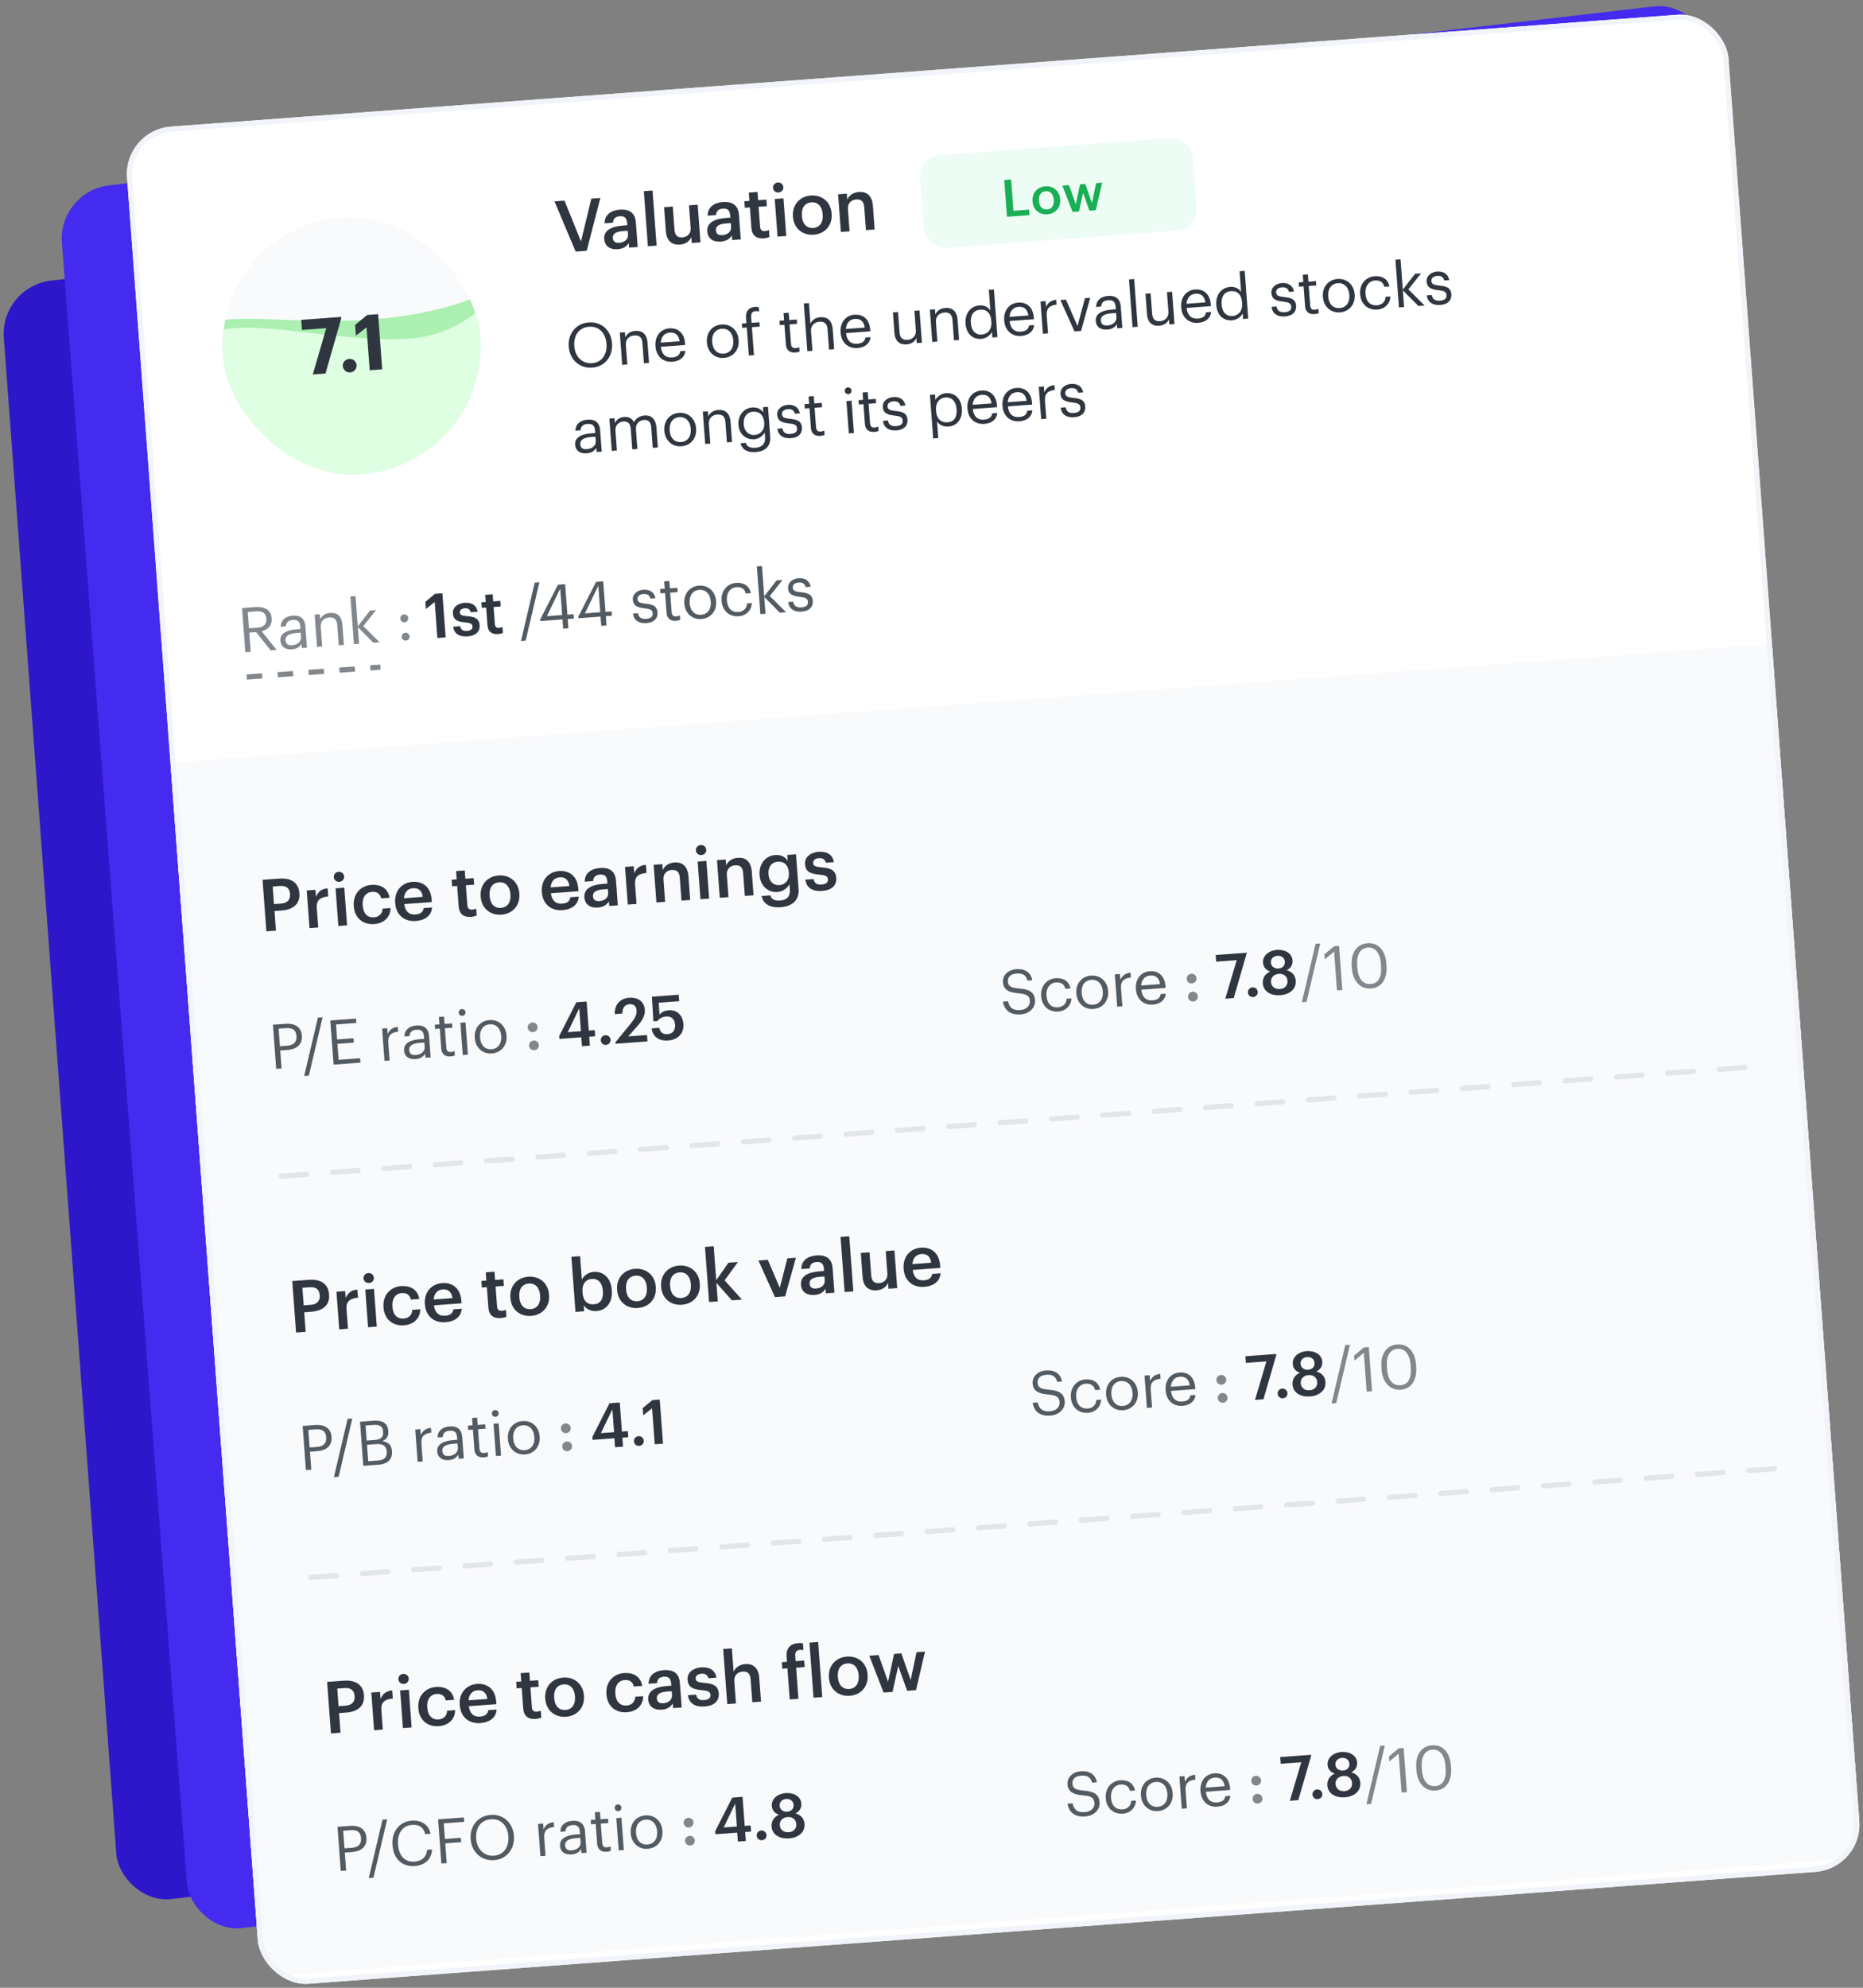 <svg width="285" height="304" viewBox="0 0 285 304" fill="none" xmlns="http://www.w3.org/2000/svg">
<rect x="0" y="0" width="285" height="304" fill="#808080" stroke="none"/>
<rect width="237.031" height="248.266" rx="7.831" transform="matrix(0.994 -0.113 0.074 0.997 0 43.802)" fill="#2E17CA"/>
<rect width="253.758" height="267.321" rx="7.831" transform="matrix(0.993 -0.115 0.076 0.997 8.873 29.256)" fill="#442BEF"/>
<g clip-path="url(#clip0_3253_80873)">
<rect width="245.725" height="284.875" rx="7.273" transform="matrix(0.997 -0.074 0.074 0.997 18.899 19.903)" fill="white"/>
<g clip-path="url(#clip1_3253_80873)">
<rect width="39.443" height="39.443" rx="19.721" transform="matrix(0.997 -0.074 0.074 0.997 32.652 34.707)" fill="#F9FAFC"/>
<path d="M80.771 46.828C78.088 60.759 69.348 69.715 57.766 70.344C46.184 70.972 32.73 61.867 30.775 53.244C28.821 44.62 45.981 51.866 65.646 47.607C85.312 43.347 79.412 32.981 80.771 46.828Z" fill="#ABF0B1"/>
<path d="M81.22 49.617C78.307 64.923 72.576 76.362 58.79 77.381C45.004 78.4 32.736 64.379 31.03 55.003C29.324 45.627 48.897 52.8 62.791 51.773C76.685 50.746 80.083 34.265 81.22 49.617Z" fill="#DFFFE2"/>
<path d="M47.848 57.27L49.795 57.126L52.207 48.677L52.191 48.465L46.078 48.917L46.193 50.463L49.91 50.188L47.848 57.27ZM53.569 56.953C54.171 56.909 54.597 56.415 54.554 55.837C54.513 55.27 54.018 54.844 53.416 54.888C52.826 54.932 52.4 55.426 52.442 55.993C52.485 56.571 52.979 56.997 53.569 56.953ZM56.557 56.626L58.469 56.484L57.844 48.047L56.169 48.171L54.324 49.696L54.444 51.324L56.072 50.077L56.557 56.626Z" fill="#2F363F"/>
</g>
<path d="M90.556 55.547C89.149 55.651 87.981 54.618 87.86 52.984L87.854 52.909C87.735 51.304 88.556 50.085 90.124 49.969C91.681 49.854 92.659 51.016 92.771 52.526L92.777 52.602C92.898 54.235 92.057 55.436 90.556 55.547ZM90.606 56.227C92.57 56.082 93.769 54.456 93.627 52.549L93.622 52.473C93.481 50.575 92.057 49.162 90.075 49.309C88.092 49.455 86.863 51.065 87.005 52.981L87.011 53.057C87.151 54.945 88.614 56.374 90.606 56.227ZM95.183 55.803L95.967 55.745L95.745 52.753C95.68 51.865 96.297 51.355 97.024 51.301C97.817 51.242 98.214 51.602 98.278 52.471L98.507 55.558L99.29 55.5L99.066 52.469C98.959 51.034 98.201 50.53 97.181 50.606C96.369 50.666 95.852 51.112 95.659 51.592L95.601 50.808L94.818 50.866L95.183 55.803ZM102.852 55.322C103.966 55.239 104.749 54.66 104.846 53.656L104.062 53.714C104.001 54.297 103.578 54.613 102.813 54.67C101.803 54.744 101.219 54.161 101.098 53.04L104.818 52.766L104.799 52.511C104.668 50.745 103.541 50.136 102.398 50.22C101.039 50.321 100.162 51.429 100.273 52.921L100.279 52.997C100.391 54.517 101.455 55.425 102.852 55.322ZM101.08 52.406C101.147 51.518 101.644 50.931 102.447 50.871C103.259 50.811 103.817 51.178 103.968 52.192L101.08 52.406ZM110.706 54.086C109.705 54.16 109.037 53.469 108.954 52.346L108.948 52.27C108.864 51.137 109.433 50.355 110.424 50.282C111.406 50.209 112.093 50.899 112.178 52.041L112.182 52.107C112.265 53.221 111.697 54.013 110.706 54.086ZM110.745 54.738C112.151 54.634 113.104 53.529 112.994 52.038L112.988 51.962C112.878 50.48 111.773 49.527 110.376 49.63C108.979 49.734 108.027 50.848 108.136 52.33L108.142 52.406C108.249 53.85 109.338 54.842 110.745 54.738ZM114.557 54.371L115.341 54.313L115.024 50.037L116.232 49.947L116.183 49.286L114.975 49.376L114.909 48.488C114.872 47.988 115.054 47.623 115.564 47.586C115.781 47.57 115.983 47.602 116.129 47.648L116.08 46.988C115.876 46.936 115.742 46.918 115.487 46.936C114.506 47.009 114.058 47.631 114.132 48.631L114.192 49.434L113.483 49.486L113.532 50.147L114.24 50.095L114.557 54.371ZM121.655 53.913C121.976 53.889 122.162 53.828 122.318 53.759L122.269 53.099C122.104 53.177 121.918 53.229 121.672 53.247C121.276 53.276 121.041 53.056 121.006 52.575L120.786 49.611L121.938 49.526L121.889 48.865L120.737 48.95L120.654 47.826L119.87 47.884L119.954 49.008L119.246 49.06L119.294 49.721L120.003 49.669L120.228 52.708C120.285 53.483 120.758 53.979 121.655 53.913ZM123.505 53.71L124.289 53.652L124.067 50.659C124.001 49.772 124.619 49.261 125.345 49.207C126.138 49.149 126.535 49.508 126.6 50.377L126.828 53.464L127.612 53.406L127.387 50.376C127.281 48.941 126.522 48.437 125.503 48.512C124.691 48.572 124.173 49.019 123.981 49.498L123.748 46.354L122.965 46.412L123.505 53.71ZM131.174 53.228C132.288 53.146 133.071 52.566 133.167 51.562L132.384 51.62C132.323 52.203 131.9 52.52 131.135 52.576C130.125 52.651 129.541 52.068 129.42 50.947L133.139 50.672L133.121 50.417C132.99 48.652 131.862 48.042 130.72 48.127C129.361 48.227 128.484 49.336 128.595 50.828L128.6 50.903C128.713 52.423 129.777 53.331 131.174 53.228ZM129.401 50.312C129.468 49.425 129.966 48.837 130.768 48.778C131.58 48.718 132.139 49.085 132.29 50.099L129.401 50.312ZM138.689 52.673C139.482 52.614 139.999 52.168 140.192 51.688L140.25 52.472L141.033 52.414L140.667 47.477L139.884 47.535L140.106 50.527C140.171 51.414 139.545 51.926 138.846 51.978C138.072 52.035 137.675 51.675 137.611 50.806L137.382 47.719L136.599 47.777L136.83 50.902C136.931 52.262 137.707 52.745 138.689 52.673ZM142.617 52.297L143.4 52.239L143.179 49.246C143.113 48.359 143.73 47.848 144.457 47.794C145.25 47.736 145.647 48.096 145.711 48.964L145.94 52.051L146.723 51.993L146.499 48.963C146.393 47.528 145.634 47.024 144.614 47.099C143.803 47.159 143.285 47.606 143.093 48.085L143.035 47.302L142.251 47.359L142.617 52.297ZM150.125 51.827C150.843 51.774 151.498 51.27 151.746 50.768L151.809 51.617L152.592 51.559L152.052 44.262L151.268 44.32L151.502 47.473C151.183 47.013 150.644 46.654 149.822 46.714C148.463 46.815 147.598 47.951 147.71 49.462L147.715 49.537C147.829 51.076 148.832 51.923 150.125 51.827ZM150.162 51.17C149.331 51.231 148.617 50.686 148.524 49.44L148.519 49.364C148.43 48.165 148.964 47.433 149.946 47.36C150.909 47.289 151.557 47.839 151.651 49.104L151.657 49.18C151.75 50.445 151.078 51.102 150.162 51.17ZM156.204 51.378C157.318 51.295 158.101 50.716 158.198 49.712L157.414 49.77C157.353 50.353 156.93 50.669 156.166 50.726C155.155 50.8 154.571 50.217 154.45 49.096L158.17 48.822L158.151 48.567C158.02 46.801 156.893 46.192 155.751 46.276C154.391 46.377 153.515 47.486 153.625 48.977L153.631 49.053C153.743 50.573 154.807 51.481 156.204 51.378ZM154.432 48.462C154.499 47.574 154.996 46.987 155.799 46.928C156.611 46.867 157.169 47.234 157.321 48.248L154.432 48.462ZM159.543 51.046L160.327 50.988L160.126 48.278C160.036 47.06 160.646 46.702 161.633 46.582L161.579 45.845C160.693 45.939 160.297 46.358 160.027 46.938L159.961 46.05L159.178 46.108L159.543 51.046ZM164.376 50.688L165.376 50.614L166.786 45.546L165.974 45.606L164.836 49.857L163.066 45.821L162.216 45.884L164.376 50.688ZM169.379 50.404C170.106 50.35 170.531 50.072 170.865 49.582L170.911 50.205L171.695 50.147L171.454 46.89C171.352 45.512 170.464 45.188 169.52 45.258C168.566 45.329 167.7 45.81 167.68 46.942L168.463 46.884C168.494 46.274 168.851 45.963 169.53 45.913C170.286 45.857 170.612 46.165 170.67 46.948L170.697 47.307L169.989 47.359C168.724 47.453 167.544 47.929 167.629 49.072C167.703 50.082 168.463 50.472 169.379 50.404ZM169.408 49.775C168.719 49.826 168.45 49.523 168.412 49.014C168.358 48.287 169.067 47.988 170.058 47.914L170.738 47.864L170.783 48.478C170.84 49.242 170.239 49.714 169.408 49.775ZM173.253 50.032L174.046 49.974L173.505 42.676L172.712 42.735L173.253 50.032ZM177.327 49.816C178.12 49.758 178.637 49.311 178.83 48.832L178.888 49.616L179.671 49.558L179.306 44.62L178.522 44.678L178.744 47.671C178.809 48.558 178.183 49.07 177.484 49.121C176.71 49.179 176.313 48.819 176.249 47.95L176.02 44.863L175.237 44.921L175.468 48.046C175.569 49.405 176.345 49.889 177.327 49.816ZM183.282 49.376C184.396 49.294 185.178 48.714 185.275 47.71L184.491 47.768C184.43 48.352 184.007 48.668 183.243 48.724C182.233 48.799 181.648 48.216 181.527 47.095L185.247 46.82L185.228 46.565C185.097 44.8 183.97 44.19 182.828 44.275C181.468 44.375 180.592 45.484 180.702 46.976L180.708 47.051C180.82 48.571 181.884 49.48 183.282 49.376ZM181.509 46.46C181.576 45.573 182.073 44.985 182.876 44.926C183.688 44.866 184.247 45.233 184.398 46.247L181.509 46.46ZM188.487 48.992C189.204 48.938 189.86 48.434 190.107 47.932L190.17 48.782L190.954 48.724L190.413 41.426L189.63 41.484L189.863 44.637C189.544 44.177 189.005 43.818 188.184 43.879C186.824 43.979 185.959 45.116 186.071 46.626L186.077 46.702C186.191 48.24 187.193 49.087 188.487 48.992ZM188.523 48.334C187.693 48.395 186.978 47.85 186.886 46.604L186.88 46.528C186.792 45.329 187.326 44.597 188.308 44.524C189.271 44.453 189.919 45.003 190.013 46.268L190.018 46.344C190.112 47.609 189.439 48.266 188.523 48.334ZM196.573 48.394C197.772 48.305 198.341 47.656 198.275 46.759C198.197 45.711 197.463 45.537 196.429 45.424C195.511 45.33 195.252 45.169 195.22 44.725C195.188 44.301 195.535 43.99 196.102 43.948C196.725 43.902 197.044 44.116 197.198 44.646L197.953 44.59C197.742 43.533 196.95 43.231 196.063 43.296C195.289 43.353 194.427 43.892 194.495 44.807C194.558 45.666 195.019 45.993 196.321 46.134C197.096 46.219 197.496 46.361 197.534 46.88C197.573 47.409 197.262 47.688 196.516 47.743C195.723 47.802 195.384 47.456 195.284 46.875L194.519 46.932C194.641 47.938 195.393 48.481 196.573 48.394ZM201.08 48.042C201.401 48.018 201.586 47.957 201.742 47.888L201.693 47.227C201.528 47.306 201.342 47.358 201.097 47.376C200.7 47.405 200.466 47.185 200.43 46.704L200.21 43.739L201.362 43.654L201.313 42.993L200.161 43.079L200.078 41.955L199.295 42.013L199.378 43.137L198.67 43.189L198.719 43.85L199.427 43.797L199.652 46.837C199.709 47.611 200.183 48.108 201.08 48.042ZM204.946 47.12C203.945 47.194 203.277 46.503 203.194 45.379L203.188 45.304C203.104 44.171 203.673 43.389 204.664 43.315C205.646 43.243 206.333 43.932 206.417 45.075L206.422 45.141C206.505 46.255 205.937 47.047 204.946 47.12ZM204.984 47.772C206.391 47.668 207.344 46.563 207.233 45.071L207.228 44.996C207.118 43.514 206.013 42.561 204.616 42.664C203.218 42.767 202.266 43.882 202.376 45.364L202.382 45.439C202.489 46.884 203.578 47.876 204.984 47.772ZM210.682 47.351C211.871 47.263 212.672 46.406 212.697 45.332L211.97 45.386C211.944 46.194 211.342 46.647 210.643 46.699C209.69 46.769 208.981 46.176 208.892 44.968L208.886 44.892C208.8 43.731 209.436 42.963 210.333 42.896C211.013 42.846 211.601 43.097 211.782 43.871L212.556 43.814C212.312 42.57 211.314 42.169 210.285 42.245C208.963 42.343 207.962 43.442 208.074 44.952L208.08 45.028C208.193 46.557 209.304 47.453 210.682 47.351ZM214.011 47.019L214.795 46.961L214.605 44.403L216.985 46.799L217.938 46.729L215.449 44.255L217.393 41.805L216.478 41.873L214.598 44.299L214.254 39.664L213.471 39.722L214.011 47.019ZM220.322 46.638C221.521 46.55 222.09 45.9 222.024 45.003C221.946 43.955 221.212 43.782 220.178 43.668C219.26 43.575 219.001 43.413 218.969 42.97C218.937 42.545 219.284 42.235 219.851 42.193C220.474 42.147 220.793 42.36 220.947 42.89L221.702 42.834C221.491 41.777 220.699 41.475 219.812 41.541C219.038 41.598 218.176 42.136 218.244 43.052C218.307 43.911 218.768 44.238 220.07 44.379C220.845 44.464 221.244 44.605 221.283 45.124C221.322 45.653 221.011 45.932 220.265 45.987C219.472 46.046 219.133 45.701 219.033 45.12L218.268 45.176C218.39 46.183 219.142 46.725 220.322 46.638ZM89.735 69.327C90.462 69.273 90.887 68.995 91.221 68.505L91.267 69.128L92.051 69.07L91.81 65.813C91.708 64.435 90.82 64.112 89.876 64.181C88.922 64.252 88.056 64.733 88.035 65.865L88.819 65.807C88.85 65.197 89.207 64.886 89.886 64.835C90.641 64.78 90.968 65.088 91.026 65.871L91.053 66.23L90.345 66.282C89.08 66.376 87.9 66.852 87.984 67.995C88.059 69.005 88.819 69.395 89.735 69.327ZM89.764 68.698C89.075 68.749 88.806 68.446 88.768 67.937C88.714 67.21 89.423 66.91 90.414 66.837L91.094 66.787L91.139 67.401C91.196 68.165 90.595 68.637 89.764 68.698ZM93.59 68.957L94.374 68.899L94.15 65.878C94.084 64.99 94.713 64.507 95.355 64.46C96.034 64.409 96.429 64.741 96.494 65.609L96.724 68.725L97.508 68.667L97.284 65.646C97.218 64.758 97.847 64.275 98.489 64.228C99.169 64.178 99.564 64.509 99.628 65.378L99.859 68.493L100.642 68.435L100.416 65.376C100.309 63.941 99.496 63.47 98.609 63.536C97.995 63.581 97.28 63.919 96.987 64.586C96.683 63.944 96.107 63.721 95.474 63.767C94.766 63.82 94.256 64.237 94.064 64.716L94.008 63.961L93.224 64.019L93.59 68.957ZM104.199 67.603C103.198 67.677 102.53 66.986 102.446 65.862L102.441 65.787C102.357 64.654 102.926 63.871 103.917 63.798C104.899 63.726 105.586 64.415 105.67 65.558L105.675 65.624C105.758 66.738 105.19 67.529 104.199 67.603ZM104.237 68.255C105.644 68.151 106.597 67.046 106.486 65.554L106.481 65.479C106.371 63.996 105.266 63.044 103.869 63.147C102.471 63.25 101.519 64.365 101.629 65.847L101.635 65.922C101.742 67.367 102.831 68.359 104.237 68.255ZM107.88 67.9L108.664 67.842L108.442 64.85C108.376 63.962 108.993 63.452 109.72 63.398C110.513 63.339 110.91 63.699 110.974 64.567L111.203 67.654L111.987 67.597L111.762 64.566C111.656 63.131 110.897 62.627 109.878 62.703C109.066 62.763 108.548 63.209 108.356 63.688L108.298 62.905L107.514 62.963L107.88 67.9ZM115.629 69.14C117.007 69.038 117.928 68.268 117.831 66.832L117.49 62.225L116.706 62.283L116.765 63.076C116.446 62.616 115.907 62.257 115.086 62.318C113.726 62.418 112.865 63.602 112.964 64.942L112.969 65.009C113.069 66.368 114.096 67.279 115.389 67.184C116.107 67.131 116.743 66.628 116.991 66.126L117.044 66.843C117.122 67.9 116.543 68.408 115.571 68.48C114.73 68.542 114.237 68.285 114.081 67.727L113.279 67.786C113.473 68.607 114.166 69.249 115.629 69.14ZM115.426 66.526C114.595 66.587 113.858 65.996 113.779 64.92L113.773 64.845C113.696 63.806 114.227 63.036 115.209 62.964C116.172 62.892 116.824 63.49 116.906 64.594L116.911 64.66C116.993 65.765 116.341 66.458 115.426 66.526ZM120.977 67.017C122.176 66.929 122.745 66.279 122.678 65.382C122.6 64.335 121.866 64.161 120.833 64.048C119.914 63.954 119.656 63.793 119.623 63.349C119.591 62.924 119.939 62.614 120.505 62.572C121.128 62.526 121.448 62.74 121.601 63.269L122.356 63.214C122.145 62.157 121.354 61.854 120.466 61.92C119.692 61.977 118.83 62.516 118.898 63.431C118.962 64.29 119.423 64.617 120.724 64.758C121.499 64.843 121.899 64.984 121.937 65.504C121.976 66.032 121.665 66.312 120.919 66.367C120.126 66.425 119.787 66.08 119.687 65.499L118.923 65.556C119.045 66.562 119.797 67.105 120.977 67.017ZM125.483 66.665C125.804 66.642 125.989 66.581 126.145 66.512L126.097 65.851C125.931 65.93 125.745 65.981 125.5 66C125.104 66.029 124.869 65.809 124.833 65.328L124.614 62.363L125.765 62.278L125.716 61.617L124.565 61.702L124.481 60.579L123.698 60.637L123.781 61.76L123.073 61.813L123.122 62.474L123.83 62.421L124.055 65.461C124.113 66.235 124.586 66.732 125.483 66.665ZM129.85 66.276L130.634 66.218L130.268 61.281L129.484 61.339L129.85 66.276ZM129.786 60.282C130.069 60.261 130.287 60.007 130.267 59.724C130.246 59.441 129.992 59.222 129.709 59.243C129.426 59.264 129.207 59.518 129.228 59.801C129.249 60.084 129.503 60.303 129.786 60.282ZM133.743 66.055C134.064 66.031 134.25 65.97 134.406 65.901L134.357 65.24C134.192 65.319 134.006 65.371 133.761 65.389C133.364 65.418 133.129 65.198 133.094 64.717L132.874 61.753L134.026 61.667L133.977 61.007L132.825 61.092L132.742 59.968L131.958 60.026L132.042 61.15L131.334 61.202L131.383 61.863L132.091 61.81L132.316 64.85C132.373 65.624 132.847 66.121 133.743 66.055ZM137.129 65.823C138.328 65.735 138.897 65.085 138.83 64.188C138.753 63.141 138.018 62.967 136.985 62.854C136.067 62.76 135.808 62.599 135.775 62.155C135.744 61.73 136.091 61.42 136.657 61.378C137.28 61.332 137.6 61.546 137.753 62.075L138.508 62.02C138.297 60.962 137.506 60.66 136.618 60.726C135.844 60.783 134.982 61.322 135.05 62.237C135.114 63.096 135.575 63.423 136.876 63.564C137.651 63.649 138.051 63.79 138.089 64.31C138.129 64.838 137.817 65.118 137.071 65.173C136.278 65.231 135.939 64.886 135.839 64.305L135.075 64.362C135.197 65.368 135.949 65.911 137.129 65.823ZM142.755 67.05L143.538 66.992L143.351 64.462C143.671 64.932 144.277 65.295 145.088 65.235C146.448 65.135 147.258 64.031 147.146 62.52L147.141 62.444C147.027 60.906 146.003 60.032 144.71 60.128C143.993 60.181 143.355 60.665 143.107 61.167L143.045 60.336L142.262 60.394L142.755 67.05ZM144.965 64.589C144.002 64.66 143.297 64.115 143.203 62.849L143.198 62.774C143.104 61.509 143.758 60.853 144.673 60.785C145.504 60.724 146.239 61.296 146.332 62.542L146.337 62.618C146.426 63.817 145.946 64.517 144.965 64.589ZM150.573 64.83C151.687 64.747 152.47 64.167 152.566 63.163L151.783 63.221C151.722 63.805 151.299 64.121 150.534 64.177C149.524 64.252 148.94 63.669 148.819 62.548L152.538 62.273L152.519 62.018C152.389 60.253 151.261 59.644 150.119 59.728C148.76 59.828 147.883 60.937 147.994 62.429L147.999 62.505C148.112 64.024 149.176 64.933 150.573 64.83ZM148.8 61.914C148.867 61.026 149.365 60.439 150.167 60.379C150.979 60.319 151.538 60.686 151.689 61.7L148.8 61.914ZM155.939 64.433C157.053 64.351 157.835 63.771 157.932 62.767L157.148 62.825C157.087 63.408 156.664 63.724 155.9 63.781C154.89 63.856 154.305 63.272 154.184 62.152L157.904 61.877L157.885 61.622C157.754 59.856 156.627 59.247 155.485 59.331C154.125 59.432 153.249 60.541 153.359 62.032L153.365 62.108C153.477 63.628 154.541 64.536 155.939 64.433ZM154.166 61.517C154.233 60.629 154.731 60.042 155.533 59.983C156.345 59.923 156.904 60.289 157.055 61.303L154.166 61.517ZM159.278 64.101L160.061 64.043L159.861 61.333C159.77 60.116 160.38 59.757 161.368 59.637L161.313 58.9C160.428 58.994 160.032 59.413 159.761 59.993L159.695 59.105L158.912 59.163L159.278 64.101ZM164.317 63.814C165.516 63.725 166.085 63.075 166.018 62.179C165.94 61.131 165.206 60.957 164.173 60.844C163.254 60.75 162.996 60.589 162.963 60.145C162.931 59.721 163.279 59.41 163.845 59.368C164.468 59.322 164.788 59.536 164.941 60.066L165.696 60.01C165.485 58.953 164.694 58.651 163.806 58.716C163.032 58.773 162.17 59.312 162.238 60.227C162.302 61.087 162.762 61.413 164.064 61.554C164.839 61.639 165.239 61.781 165.277 62.3C165.316 62.828 165.005 63.108 164.259 63.163C163.466 63.222 163.127 62.876 163.027 62.295L162.262 62.352C162.385 63.358 163.137 63.901 164.317 63.814Z" fill="#2F363F"/>
<path d="M88.062 38.477L89.758 38.351L91.841 30.279L90.464 30.381L88.877 36.921L86.356 30.685L84.825 30.798L88.062 38.477ZM94.488 38.112C95.369 38.047 95.852 37.69 96.19 37.167L96.242 37.872L97.553 37.775L97.273 33.997C97.156 32.422 96.104 31.969 94.816 32.064C93.527 32.159 92.5 32.8 92.49 34.152L93.778 34.056C93.802 33.479 94.119 33.123 94.813 33.072C95.595 33.014 95.888 33.38 95.945 34.151L95.967 34.448L95.251 34.501C93.599 34.623 92.335 35.204 92.434 36.548C92.523 37.748 93.431 38.191 94.488 38.112ZM94.737 37.131C94.076 37.179 93.788 36.88 93.752 36.395C93.7 35.69 94.332 35.411 95.346 35.336L96.029 35.285L96.071 35.858C96.126 36.596 95.552 37.07 94.737 37.131ZM99.114 37.66L100.446 37.561L99.822 29.136L98.49 29.234L99.114 37.66ZM104.006 37.409C104.942 37.34 105.515 36.843 105.76 36.26L105.826 37.163L107.159 37.065L106.732 31.305L105.4 31.403L105.653 34.829C105.721 35.743 105.128 36.252 104.412 36.305C103.641 36.362 103.248 35.992 103.183 35.122L102.922 31.587L101.589 31.685L101.862 35.375C101.976 36.906 102.872 37.493 104.006 37.409ZM110.256 36.947C111.138 36.882 111.62 36.525 111.958 36.002L112.01 36.706L113.321 36.609L113.041 32.832C112.925 31.257 111.872 30.803 110.584 30.898C109.295 30.994 108.268 31.634 108.258 32.986L109.546 32.891C109.57 32.313 109.887 31.957 110.581 31.906C111.363 31.848 111.656 32.214 111.713 32.985L111.735 33.283L111.019 33.336C109.367 33.458 108.103 34.038 108.202 35.382C108.291 36.583 109.199 37.025 110.256 36.947ZM110.505 35.965C109.844 36.014 109.556 35.714 109.52 35.229C109.468 34.525 110.101 34.245 111.114 34.17L111.797 34.12L111.839 34.693C111.894 35.43 111.32 35.905 110.505 35.965ZM116.816 36.451C117.224 36.421 117.505 36.333 117.709 36.241L117.631 35.184C117.449 35.274 117.253 35.322 116.989 35.342C116.57 35.373 116.311 35.159 116.274 34.653L116.049 31.624L117.316 31.53L117.242 30.528L115.975 30.622L115.881 29.355L114.548 29.453L114.642 30.72L113.871 30.777L113.945 31.779L114.716 31.722L114.95 34.872C115.031 35.963 115.671 36.535 116.816 36.451ZM118.947 36.194L120.28 36.095L119.853 30.335L118.521 30.433L118.947 36.194ZM119.1 29.438C119.541 29.405 119.869 29.049 119.837 28.619C119.804 28.179 119.428 27.875 118.987 27.907C118.546 27.94 118.218 28.296 118.251 28.737C118.283 29.166 118.66 29.471 119.1 29.438ZM124.413 34.859C123.4 34.934 122.762 34.239 122.674 33.061L122.668 32.973C122.58 31.783 123.132 31.023 124.124 30.949C125.115 30.876 125.763 31.559 125.852 32.749L125.857 32.826C125.945 34.004 125.404 34.786 124.413 34.859ZM124.479 35.895C126.175 35.77 127.355 34.509 127.222 32.714L127.216 32.626C127.085 30.863 125.731 29.779 124.046 29.903C122.35 30.029 121.171 31.312 121.304 33.096L121.31 33.184C121.44 34.935 122.783 36.021 124.479 35.895ZM128.638 35.477L129.97 35.379L129.719 31.986C129.651 31.072 130.223 30.565 130.972 30.51C131.765 30.451 132.147 30.821 132.211 31.692L132.471 35.194L133.803 35.095L133.535 31.472C133.417 29.886 132.553 29.274 131.396 29.36C130.449 29.43 129.845 29.951 129.611 30.533L129.544 29.619L128.211 29.717L128.638 35.477Z" fill="#2F363F"/>
<rect width="41.81" height="14.2" rx="3.155" transform="matrix(0.997 -0.074 0.074 0.997 140.529 23.97)" fill="#EDFCF4"/>
<path d="M154.05 33.153L157.496 32.899L157.434 32.065L155.035 32.242L154.68 27.451L153.633 27.528L154.05 33.153ZM160.177 32.036C159.453 32.089 158.997 31.593 158.935 30.751L158.93 30.688C158.867 29.839 159.262 29.296 159.97 29.243C160.678 29.191 161.141 29.679 161.204 30.528L161.208 30.583C161.271 31.425 160.885 31.984 160.177 32.036ZM160.224 32.776C161.435 32.686 162.278 31.786 162.183 30.503L162.179 30.44C162.085 29.182 161.118 28.407 159.915 28.496C158.703 28.585 157.861 29.502 157.956 30.776L157.96 30.839C158.053 32.09 159.012 32.866 160.224 32.776ZM164.086 32.411L165.062 32.339L165.69 29.508L166.659 32.221L167.626 32.15L168.612 27.94L167.683 28.009L167.046 31.046L166.023 28.131L165.229 28.19L164.576 31.228L163.537 28.315L162.523 28.39L164.086 32.411Z" fill="#19AF55"/>
<rect width="251.647" height="186.171" transform="matrix(0.997 -0.074 0.074 0.997 26.067 116.668)" fill="#F9FAFC"/>
<path d="M40.749 142.433L42.214 142.324L41.992 139.329L43.093 139.247C44.778 139.123 45.924 138.296 45.801 136.633L45.798 136.589C45.675 134.937 44.461 134.24 42.699 134.371L40.165 134.558L40.749 142.433ZM41.913 138.271L41.714 135.584L42.783 135.505C43.719 135.436 44.296 135.759 44.366 136.695L44.369 136.739C44.434 137.609 43.951 138.121 42.982 138.192L41.913 138.271ZM47.35 141.945L48.683 141.846L48.461 138.85C48.37 137.628 49.048 137.201 50.214 137.104L50.122 135.859C49.154 135.942 48.646 136.412 48.336 137.165L48.256 136.086L46.923 136.184L47.35 141.945ZM51.761 141.619L53.094 141.52L52.667 135.76L51.334 135.858L51.761 141.619ZM51.914 134.863C52.354 134.831 52.682 134.474 52.651 134.045C52.618 133.604 52.241 133.3 51.8 133.332C51.36 133.365 51.032 133.721 51.065 134.162C51.096 134.591 51.473 134.896 51.914 134.863ZM57.248 141.324C58.812 141.208 59.745 140.198 59.746 138.869L58.524 138.959C58.507 139.78 57.932 140.243 57.227 140.295C56.247 140.368 55.582 139.753 55.489 138.497L55.482 138.409C55.394 137.219 55.992 136.467 56.906 136.399C57.611 136.347 58.141 136.629 58.308 137.392L59.597 137.296C59.325 135.722 58.082 135.238 56.804 135.332C55.197 135.451 53.983 136.704 54.118 138.532L54.124 138.62C54.261 140.459 55.596 141.446 57.248 141.324ZM63.595 140.855C65.07 140.746 66.002 140.012 66.099 138.787L64.811 138.882C64.753 139.451 64.358 139.802 63.554 139.861C62.563 139.934 61.967 139.358 61.842 138.271L66.06 137.959L66.031 137.574C65.879 135.514 64.528 134.761 63.096 134.867C61.455 134.988 60.32 136.268 60.452 138.053L60.459 138.141C60.593 139.958 61.898 140.98 63.595 140.855ZM61.798 137.377C61.864 136.475 62.363 135.896 63.167 135.836C63.993 135.775 64.533 136.178 64.672 137.165L61.798 137.377ZM72.034 140.22C72.442 140.19 72.723 140.102 72.927 140.01L72.849 138.952C72.667 139.043 72.471 139.091 72.207 139.111C71.788 139.142 71.529 138.928 71.492 138.422L71.267 135.393L72.534 135.299L72.46 134.297L71.193 134.39L71.099 133.124L69.766 133.222L69.86 134.489L69.089 134.546L69.163 135.548L69.934 135.491L70.168 138.641C70.249 139.732 70.889 140.304 72.034 140.22ZM76.641 138.849C75.628 138.924 74.989 138.229 74.902 137.051L74.895 136.963C74.807 135.773 75.36 135.013 76.351 134.939C77.343 134.866 77.991 135.549 78.079 136.738L78.085 136.816C78.172 137.994 77.632 138.776 76.641 138.849ZM76.707 139.885C78.403 139.76 79.583 138.499 79.45 136.704L79.444 136.616C79.313 134.853 77.959 133.768 76.274 133.893C74.578 134.018 73.399 135.302 73.531 137.086L73.538 137.174C73.668 138.925 75.011 140.011 76.707 139.885ZM86.031 139.196C87.507 139.087 88.438 138.354 88.536 137.128L87.247 137.224C87.19 137.793 86.795 138.143 85.991 138.202C85 138.276 84.403 137.7 84.278 136.612L88.497 136.301L88.468 135.915C88.316 133.856 86.964 133.103 85.532 133.209C83.891 133.33 82.757 134.61 82.889 136.394L82.896 136.482C83.03 138.299 84.335 139.321 86.031 139.196ZM84.234 135.719C84.3 134.817 84.8 134.237 85.604 134.178C86.43 134.117 86.969 134.52 87.109 135.506L84.234 135.719ZM91.45 138.796C92.331 138.73 92.814 138.374 93.152 137.85L93.204 138.555L94.514 138.458L94.235 134.68C94.118 133.105 93.066 132.652 91.777 132.747C90.488 132.842 89.462 133.483 89.451 134.835L90.74 134.74C90.763 134.162 91.08 133.806 91.774 133.755C92.556 133.697 92.849 134.063 92.906 134.834L92.928 135.131L92.212 135.184C90.56 135.306 89.296 135.887 89.396 137.231C89.485 138.431 90.392 138.874 91.45 138.796ZM91.698 137.814C91.037 137.863 90.749 137.563 90.713 137.078C90.661 136.373 91.294 136.094 92.307 136.019L92.99 135.968L93.032 136.541C93.087 137.279 92.513 137.753 91.698 137.814ZM96.042 138.345L97.375 138.247L97.153 135.251C97.062 134.028 97.739 133.602 98.906 133.505L98.814 132.26C97.845 132.343 97.338 132.812 97.028 133.566L96.948 132.487L95.615 132.585L96.042 138.345ZM100.42 138.022L101.752 137.923L101.501 134.531C101.433 133.617 102.005 133.109 102.754 133.054C103.547 132.995 103.929 133.366 103.993 134.236L104.252 137.738L105.585 137.64L105.317 134.016C105.199 132.43 104.334 131.819 103.178 131.904C102.231 131.974 101.627 132.495 101.393 133.077L101.326 132.163L99.993 132.261L100.42 138.022ZM107.154 137.524L108.486 137.425L108.06 131.665L106.727 131.764L107.154 137.524ZM107.307 130.768C107.747 130.736 108.075 130.379 108.043 129.95C108.011 129.509 107.634 129.205 107.193 129.238C106.753 129.27 106.425 129.627 106.457 130.067C106.489 130.497 106.866 130.801 107.307 130.768ZM110.111 137.305L111.443 137.207L111.192 133.815C111.124 132.9 111.696 132.393 112.445 132.338C113.238 132.279 113.62 132.649 113.684 133.52L113.944 137.022L115.276 136.923L115.008 133.3C114.89 131.714 114.026 131.102 112.869 131.188C111.922 131.258 111.318 131.779 111.084 132.361L111.017 131.447L109.684 131.545L110.111 137.305ZM119.424 138.743C121.209 138.611 122.28 137.679 122.166 135.982L121.771 130.652L120.438 130.75L120.503 131.631C120.13 131.083 119.526 130.696 118.579 130.766C117.092 130.876 116.08 132.169 116.2 133.788L116.206 133.865C116.329 135.528 117.521 136.525 118.964 136.418C119.812 136.356 120.49 135.785 120.768 135.211L120.831 136.059C120.908 137.094 120.374 137.654 119.338 137.731C118.468 137.795 118.003 137.497 117.851 136.933L116.507 137.032C116.743 138.122 117.618 138.877 119.424 138.743ZM119.219 135.37C118.36 135.433 117.65 134.821 117.571 133.753L117.564 133.665C117.487 132.618 118.006 131.86 118.998 131.787C119.956 131.716 120.599 132.322 120.679 133.412L120.685 133.489C120.767 134.591 120.144 135.301 119.219 135.37ZM125.761 136.259C127.237 136.15 128.013 135.417 127.927 134.25C127.836 133.027 127.008 132.756 125.637 132.647C124.712 132.56 124.424 132.416 124.393 131.997C124.363 131.59 124.684 131.289 125.257 131.247C125.874 131.201 126.189 131.421 126.338 131.942L127.572 131.851C127.332 130.562 126.364 130.19 125.185 130.277C124.106 130.357 123.069 131.01 123.154 132.166C123.234 133.246 123.828 133.634 125.366 133.763C126.224 133.844 126.623 133.992 126.658 134.465C126.694 134.95 126.393 135.227 125.677 135.28C124.895 135.338 124.573 135.018 124.463 134.439L123.208 134.532C123.353 135.751 124.274 136.369 125.761 136.259Z" fill="#2F363F"/>
<path d="M156.154 155.133C157.494 155.034 158.422 154.101 158.338 152.969C158.243 151.694 157.417 151.3 155.898 151.175C154.505 151.069 154.234 150.747 154.185 150.086C154.138 149.454 154.585 148.956 155.511 148.887C156.445 148.818 156.962 149.131 157.185 149.969L157.922 149.914C157.701 148.725 156.812 148.127 155.462 148.226C154.187 148.321 153.349 149.18 153.426 150.218C153.515 151.417 154.388 151.799 155.82 151.911C157.119 152.024 157.492 152.319 157.549 153.084C157.606 153.849 156.973 154.408 156.105 154.472C154.745 154.573 154.374 153.917 154.211 153.122L153.418 153.18C153.626 154.323 154.35 155.266 156.154 155.133ZM161.884 154.709C163.073 154.621 163.873 153.765 163.898 152.69L163.171 152.744C163.146 153.553 162.543 154.006 161.845 154.057C160.891 154.128 160.183 153.535 160.093 152.326L160.088 152.251C160.002 151.09 160.638 150.321 161.535 150.255C162.214 150.205 162.802 150.455 162.983 151.23L163.757 151.173C163.513 149.928 162.515 149.527 161.486 149.603C160.165 149.701 159.164 150.8 159.276 152.311L159.282 152.386C159.395 153.916 160.505 154.811 161.884 154.709ZM167.229 153.659C166.228 153.733 165.56 153.042 165.477 151.919L165.471 151.843C165.387 150.71 165.956 149.928 166.947 149.855C167.929 149.782 168.616 150.472 168.701 151.614L168.705 151.68C168.788 152.794 168.22 153.586 167.229 153.659ZM167.268 154.311C168.674 154.207 169.627 153.102 169.517 151.611L169.511 151.535C169.401 150.053 168.296 149.1 166.899 149.203C165.502 149.307 164.549 150.421 164.659 151.903L164.665 151.979C164.772 153.423 165.861 154.415 167.268 154.311ZM170.91 153.957L171.694 153.899L171.493 151.189C171.403 149.972 172.012 149.613 173 149.493L172.946 148.756C172.06 148.85 171.664 149.269 171.394 149.849L171.328 148.961L170.545 149.019L170.91 153.957ZM176.348 153.64C177.462 153.558 178.245 152.978 178.341 151.974L177.558 152.032C177.497 152.615 177.074 152.932 176.309 152.988C175.299 153.063 174.715 152.479 174.594 151.359L178.313 151.084L178.295 150.829C178.164 149.064 177.036 148.454 175.894 148.538C174.535 148.639 173.658 149.748 173.769 151.239L173.774 151.315C173.887 152.835 174.951 153.743 176.348 153.64ZM174.575 150.724C174.642 149.836 175.14 149.249 175.942 149.19C176.754 149.13 177.313 149.497 177.464 150.511L174.575 150.724Z" fill="#535B62"/>
<path d="M182.546 153.163C182.971 153.132 183.277 152.786 183.246 152.371C183.216 151.955 182.861 151.649 182.436 151.681C182.021 151.712 181.715 152.066 181.745 152.482C181.776 152.897 182.13 153.194 182.546 153.163ZM182.341 150.406C182.766 150.375 183.072 150.02 183.041 149.605C183.011 149.189 182.657 148.893 182.232 148.924C181.816 148.955 181.51 149.3 181.54 149.716C181.571 150.131 181.926 150.437 182.341 150.406Z" fill="#81878C"/>
<path d="M187.442 152.735L188.735 152.639L190.701 145.859L190.69 145.708L185.97 146.057L186.045 147.076L189.189 146.844L187.442 152.735ZM191.709 152.486C192.134 152.454 192.44 152.109 192.409 151.693C192.379 151.278 192.024 150.972 191.599 151.003C191.184 151.034 190.878 151.389 190.908 151.804C190.939 152.22 191.293 152.516 191.709 152.486ZM195.86 152.207C197.22 152.107 198.319 151.314 198.22 149.982C198.16 149.161 197.654 148.61 196.84 148.385C197.424 148.076 197.787 147.585 197.735 146.895C197.653 145.781 196.555 145.179 195.346 145.268C194.176 145.355 193.13 146.106 193.215 147.249C193.265 147.919 193.678 148.382 194.32 148.581C193.584 148.901 193.118 149.534 193.182 150.393C193.28 151.715 194.52 152.306 195.86 152.207ZM195.79 151.263C195.111 151.313 194.495 150.951 194.439 150.196C194.383 149.44 194.939 148.991 195.628 148.94C196.326 148.888 196.904 149.254 196.959 150C197.015 150.755 196.508 151.21 195.79 151.263ZM195.576 148.118C194.991 148.161 194.464 147.84 194.419 147.226C194.374 146.622 194.819 146.219 195.413 146.175C196.018 146.13 196.509 146.483 196.552 147.059C196.597 147.672 196.19 148.073 195.576 148.118Z" fill="#2F363F"/>
<path d="M199.152 153.274L199.869 153.221L201.97 144.295L201.253 144.348L199.152 153.274ZM204.529 151.472L205.35 151.411L204.85 144.661L204.086 144.717L202.602 145.966L202.659 146.731L204.089 145.533L204.529 151.472ZM209.681 150.493C208.558 150.576 207.775 149.741 207.648 148.033L207.62 147.655C207.497 145.993 208.107 144.999 209.249 144.915C210.391 144.83 211.128 145.801 211.244 147.368L211.272 147.746C211.398 149.454 210.861 150.405 209.681 150.493ZM209.732 151.172C211.393 151.05 212.249 149.657 212.103 147.694L212.075 147.316C211.933 145.39 210.862 144.131 209.2 144.254C207.548 144.376 206.633 145.735 206.781 147.727L206.809 148.104C206.954 150.068 208.117 151.292 209.732 151.172Z" fill="#81878C"/>
<path d="M42.253 163.467L43.075 163.407L42.871 160.659L43.966 160.578C45.25 160.483 46.285 159.847 46.179 158.412L46.176 158.374C46.072 156.968 44.963 156.48 43.67 156.576L41.753 156.717L42.253 163.467ZM42.823 160.008L42.623 157.317L43.775 157.232C44.691 157.165 45.284 157.481 45.355 158.435L45.357 158.473C45.422 159.341 44.937 159.852 43.974 159.923L42.823 160.008ZM46.533 164.556L47.25 164.503L49.351 155.577L48.634 155.63L46.533 164.556ZM51.03 162.818L55.137 162.515L55.087 161.845L51.802 162.087L51.62 159.642L54.132 159.457L54.082 158.786L51.571 158.972L51.401 156.678L54.516 156.448L54.467 155.778L50.53 156.069L51.03 162.818ZM58.819 162.243L59.602 162.185L59.402 159.475C59.312 158.258 59.921 157.899 60.909 157.779L60.854 157.042C59.969 157.136 59.573 157.555 59.303 158.135L59.237 157.247L58.453 157.305L58.819 162.243ZM63.565 161.977C64.292 161.923 64.718 161.645 65.052 161.155L65.098 161.779L65.881 161.721L65.64 158.464C65.538 157.085 64.65 156.762 63.706 156.832C62.753 156.902 61.887 157.384 61.866 158.515L62.65 158.457C62.68 157.847 63.037 157.536 63.717 157.486C64.472 157.43 64.799 157.738 64.856 158.522L64.883 158.88L64.175 158.933C62.91 159.026 61.73 159.503 61.815 160.645C61.89 161.655 62.65 162.045 63.565 161.977ZM63.595 161.349C62.906 161.4 62.636 161.097 62.599 160.587C62.545 159.86 63.253 159.561 64.245 159.488L64.924 159.437L64.97 160.051C65.026 160.816 64.425 161.287 63.595 161.349ZM68.927 161.562C69.248 161.538 69.433 161.477 69.589 161.409L69.54 160.748C69.375 160.826 69.189 160.878 68.944 160.896C68.547 160.926 68.312 160.706 68.277 160.224L68.057 157.26L69.209 157.175L69.16 156.514L68.008 156.599L67.925 155.476L67.141 155.533L67.225 156.657L66.517 156.709L66.566 157.37L67.274 157.318L67.499 160.358C67.556 161.132 68.03 161.628 68.927 161.562ZM70.795 161.357L71.579 161.299L71.213 156.362L70.43 156.42L70.795 161.357ZM70.731 155.363C71.014 155.342 71.233 155.089 71.212 154.805C71.191 154.522 70.937 154.304 70.654 154.325C70.371 154.346 70.152 154.599 70.173 154.882C70.194 155.165 70.448 155.384 70.731 155.363ZM75.199 160.462C74.198 160.536 73.53 159.845 73.447 158.722L73.441 158.646C73.357 157.513 73.926 156.731 74.917 156.658C75.899 156.585 76.586 157.275 76.67 158.417L76.675 158.483C76.758 159.597 76.19 160.389 75.199 160.462ZM75.237 161.114C76.644 161.01 77.597 159.905 77.487 158.414L77.481 158.338C77.371 156.856 76.266 155.903 74.869 156.006C73.471 156.11 72.519 157.224 72.629 158.706L72.635 158.782C72.742 160.226 73.831 161.218 75.237 161.114Z" fill="#535B62"/>
<path d="M81.739 160.615C82.164 160.583 82.47 160.238 82.439 159.823C82.409 159.407 82.054 159.101 81.629 159.133C81.214 159.163 80.908 159.518 80.938 159.934C80.969 160.349 81.323 160.646 81.739 160.615ZM81.535 157.858C81.959 157.827 82.265 157.472 82.235 157.057C82.204 156.641 81.85 156.345 81.425 156.376C81.009 156.407 80.703 156.752 80.734 157.168C80.764 157.583 81.119 157.889 81.535 157.858Z" fill="#81878C"/>
<path d="M89.023 160.01L90.241 159.92L90.14 158.551L91.046 158.484L90.977 157.549L90.071 157.616L89.741 153.17L88.165 153.286L85.547 158.444L85.58 158.888L88.922 158.641L89.023 160.01ZM86.851 157.854L88.613 154.212L88.872 157.705L86.851 157.854ZM92.709 159.804C93.134 159.772 93.44 159.427 93.409 159.012C93.379 158.596 93.024 158.29 92.599 158.322C92.184 158.352 91.878 158.707 91.909 159.123C91.939 159.538 92.293 159.835 92.709 159.804ZM94.169 159.63L99.05 159.269L98.978 158.296L96.108 158.509L97.5 156.934C98.246 156.101 98.708 155.298 98.643 154.42C98.555 153.23 97.665 152.489 96.267 152.593C94.842 152.698 94.017 153.613 94.042 155.092L95.193 155.007C95.236 154.045 95.632 153.627 96.302 153.577C96.954 153.529 97.342 153.899 97.389 154.532C97.436 155.173 97.093 155.797 96.502 156.524L94.152 159.403L94.169 159.63ZM102.239 159.128C103.693 159.02 104.656 158.047 104.55 156.622C104.445 155.206 103.523 154.42 102.305 154.51C101.588 154.563 101.135 154.862 100.894 155.184L100.767 153.352L103.902 153.12L103.828 152.129L99.731 152.431L99.953 156.193L100.595 156.146C100.871 155.774 101.269 155.507 101.958 155.456C102.704 155.401 103.214 155.885 103.274 156.697C103.336 157.528 102.932 158.099 102.158 158.156C101.289 158.22 101.002 157.805 100.852 157.19L99.682 157.276C99.843 158.432 100.653 159.245 102.239 159.128Z" fill="#2F363F"/>
<path d="M45.294 203.796L46.759 203.687L46.537 200.692L47.639 200.61C49.324 200.486 50.47 199.659 50.346 197.996L50.343 197.952C50.221 196.3 49.007 195.603 47.244 195.734L44.711 195.921L45.294 203.796ZM46.459 199.634L46.26 196.947L47.328 196.868C48.264 196.799 48.842 197.122 48.911 198.058L48.915 198.102C48.979 198.972 48.497 199.484 47.527 199.555L46.459 199.634ZM51.896 203.308L53.229 203.209L53.007 200.213C52.916 198.991 53.593 198.564 54.76 198.467L54.668 197.222C53.699 197.305 53.191 197.775 52.882 198.528L52.802 197.449L51.469 197.548L51.896 203.308ZM56.307 202.982L57.639 202.883L57.213 197.123L55.88 197.221L56.307 202.982ZM56.459 196.226C56.9 196.194 57.228 195.837 57.196 195.408C57.164 194.967 56.787 194.663 56.346 194.695C55.906 194.728 55.578 195.084 55.61 195.525C55.642 195.954 56.019 196.259 56.459 196.226ZM61.794 202.687C63.358 202.571 64.291 201.561 64.292 200.232L63.07 200.322C63.053 201.143 62.478 201.606 61.773 201.658C60.793 201.731 60.127 201.116 60.034 199.86L60.028 199.772C59.94 198.582 60.537 197.83 61.451 197.762C62.156 197.71 62.687 197.992 62.854 198.755L64.142 198.659C63.871 197.085 62.628 196.601 61.35 196.695C59.742 196.814 58.528 198.067 58.664 199.895L58.67 199.983C58.806 201.822 60.142 202.809 61.794 202.687ZM68.14 202.218C69.616 202.109 70.547 201.375 70.645 200.15L69.356 200.245C69.299 200.814 68.904 201.165 68.1 201.224C67.109 201.297 66.512 200.721 66.387 199.634L70.606 199.322L70.577 198.937C70.425 196.877 69.073 196.124 67.641 196.23C66 196.352 64.866 197.631 64.998 199.416L65.004 199.504C65.139 201.321 66.444 202.343 68.14 202.218ZM66.343 198.74C66.409 197.838 66.909 197.259 67.713 197.199C68.539 197.138 69.078 197.541 69.218 198.528L66.343 198.74ZM76.58 201.583C76.988 201.553 77.269 201.465 77.473 201.373L77.394 200.315C77.213 200.406 77.017 200.454 76.753 200.474C76.334 200.505 76.075 200.291 76.037 199.785L75.813 196.756L77.079 196.662L77.005 195.66L75.739 195.753L75.645 194.487L74.312 194.585L74.406 195.852L73.635 195.909L73.709 196.911L74.48 196.854L74.713 200.004C74.794 201.095 75.435 201.667 76.58 201.583ZM81.187 200.212C80.173 200.287 79.535 199.592 79.448 198.414L79.441 198.326C79.353 197.136 79.906 196.376 80.897 196.302C81.888 196.229 82.537 196.912 82.625 198.102L82.631 198.179C82.718 199.357 82.178 200.139 81.187 200.212ZM81.252 201.248C82.948 201.123 84.129 199.862 83.996 198.067L83.989 197.979C83.859 196.216 82.505 195.131 80.82 195.256C79.123 195.381 77.945 196.665 78.077 198.449L78.084 198.537C78.213 200.288 79.556 201.374 81.252 201.248ZM91.26 200.509C92.747 200.399 93.732 199.196 93.595 197.346L93.588 197.258C93.45 195.397 92.259 194.41 90.816 194.517C89.968 194.58 89.289 195.128 89.01 195.703L88.744 192.112L87.411 192.211L88.036 200.636L89.368 200.538L89.3 199.613C89.651 200.173 90.346 200.576 91.26 200.509ZM90.851 199.476C89.882 199.547 89.209 198.988 89.114 197.699L89.107 197.611C89.013 196.334 89.627 195.657 90.552 195.589C91.422 195.524 92.129 196.103 92.224 197.381L92.231 197.469C92.322 198.703 91.831 199.403 90.851 199.476ZM97.514 199.005C96.501 199.08 95.862 198.385 95.775 197.207L95.769 197.119C95.68 195.929 96.233 195.169 97.225 195.095C98.216 195.022 98.864 195.705 98.952 196.895L98.958 196.972C99.045 198.15 98.505 198.932 97.514 199.005ZM97.58 200.041C99.276 199.916 100.456 198.655 100.323 196.86L100.317 196.772C100.186 195.009 98.832 193.925 97.147 194.049C95.451 194.174 94.272 195.458 94.404 197.242L94.411 197.33C94.541 199.081 95.884 200.167 97.58 200.041ZM104.247 198.508C103.234 198.583 102.596 197.888 102.508 196.709L102.502 196.621C102.414 195.432 102.966 194.671 103.958 194.598C104.949 194.524 105.597 195.207 105.686 196.397L105.691 196.474C105.779 197.652 105.239 198.434 104.247 198.508ZM104.313 199.544C106.009 199.418 107.189 198.157 107.056 196.362L107.05 196.274C106.919 194.512 105.565 193.427 103.88 193.551C102.184 193.677 101.005 194.96 101.138 196.744L101.144 196.832C101.274 198.583 102.617 199.669 104.313 199.544ZM108.472 199.126L109.804 199.027L109.595 196.196L111.963 198.867L113.505 198.753L110.851 195.816L112.891 193.007L111.437 193.115L109.565 195.8L109.18 190.601L107.848 190.7L108.472 199.126ZM118.553 198.38L120.106 198.266L121.761 192.351L120.45 192.448L119.289 196.953L117.454 192.67L116.023 192.776L118.553 198.38ZM124.584 198.045C125.466 197.98 125.949 197.623 126.286 197.1L126.339 197.805L127.649 197.708L127.369 193.93C127.253 192.355 126.2 191.901 124.912 191.997C123.623 192.092 122.596 192.733 122.586 194.084L123.874 193.989C123.898 193.412 124.215 193.056 124.909 193.005C125.691 192.947 125.984 193.313 126.041 194.084L126.063 194.381L125.347 194.434C123.695 194.556 122.431 195.137 122.531 196.481C122.619 197.681 123.527 198.123 124.584 198.045ZM124.833 197.063C124.172 197.112 123.884 196.812 123.848 196.328C123.796 195.623 124.429 195.344 125.442 195.269L126.125 195.218L126.167 195.791C126.222 196.529 125.648 197.003 124.833 197.063ZM129.21 197.593L130.542 197.494L129.918 189.068L128.586 189.167L129.21 197.593ZM134.102 197.342C135.039 197.272 135.611 196.776 135.856 196.193L135.923 197.096L137.255 196.998L136.829 191.238L135.496 191.336L135.75 194.761C135.817 195.676 135.224 196.185 134.508 196.237C133.737 196.294 133.344 195.925 133.28 195.055L133.018 191.519L131.685 191.618L131.958 195.307C132.072 196.838 132.968 197.425 134.102 197.342ZM141.377 196.804C142.853 196.695 143.784 195.961 143.882 194.736L142.593 194.831C142.535 195.4 142.14 195.751 141.336 195.81C140.345 195.883 139.749 195.307 139.624 194.22L143.842 193.908L143.814 193.523C143.661 191.463 142.31 190.711 140.878 190.816C139.237 190.938 138.102 192.218 138.235 194.002L138.241 194.09C138.376 195.907 139.681 196.929 141.377 196.804ZM139.58 193.327C139.646 192.425 140.146 191.845 140.95 191.786C141.776 191.725 142.315 192.128 142.455 193.114L139.58 193.327Z" fill="#2F363F"/>
<path d="M160.699 216.496C162.04 216.397 162.967 215.464 162.884 214.332C162.789 213.057 161.963 212.663 160.444 212.538C159.05 212.432 158.78 212.11 158.731 211.449C158.684 210.817 159.131 210.318 160.056 210.25C160.991 210.181 161.508 210.494 161.731 211.332L162.467 211.277C162.246 210.088 161.357 209.489 160.007 209.589C158.733 209.683 157.895 210.543 157.972 211.581C158.06 212.78 158.934 213.162 160.366 213.274C161.665 213.387 162.038 213.682 162.095 214.447C162.151 215.211 161.519 215.771 160.65 215.835C159.291 215.936 158.92 215.28 158.756 214.485L157.963 214.543C158.171 215.686 158.896 216.629 160.699 216.496ZM166.429 216.072C167.619 215.984 168.419 215.128 168.444 214.053L167.717 214.107C167.691 214.916 167.089 215.369 166.39 215.42C165.437 215.491 164.729 214.898 164.639 213.689L164.633 213.614C164.547 212.452 165.183 211.684 166.08 211.618C166.76 211.568 167.348 211.818 167.529 212.593L168.303 212.536C168.059 211.291 167.061 210.89 166.032 210.966C164.71 211.064 163.71 212.163 163.822 213.674L163.827 213.749C163.94 215.279 165.051 216.174 166.429 216.072ZM171.775 215.022C170.774 215.096 170.106 214.405 170.022 213.282L170.017 213.206C169.933 212.073 170.501 211.291 171.493 211.218C172.475 211.145 173.162 211.835 173.246 212.977L173.251 213.043C173.334 214.157 172.766 214.949 171.775 215.022ZM171.813 215.674C173.22 215.57 174.173 214.465 174.062 212.974L174.057 212.898C173.947 211.416 172.842 210.463 171.444 210.566C170.047 210.67 169.095 211.784 169.205 213.266L169.211 213.342C169.318 214.786 170.407 215.778 171.813 215.674ZM175.456 215.32L176.24 215.262L176.039 212.552C175.949 211.334 176.558 210.976 177.546 210.856L177.491 210.119C176.606 210.213 176.21 210.632 175.94 211.212L175.874 210.324L175.09 210.382L175.456 215.32ZM180.894 215.003C182.008 214.921 182.791 214.341 182.887 213.337L182.103 213.395C182.042 213.978 181.62 214.294 180.855 214.351C179.845 214.426 179.26 213.842 179.139 212.722L182.859 212.447L182.84 212.192C182.709 210.426 181.582 209.817 180.44 209.901C179.08 210.002 178.204 211.111 178.314 212.602L178.32 212.678C178.432 214.198 179.496 215.106 180.894 215.003ZM179.121 212.087C179.188 211.199 179.686 210.612 180.488 210.553C181.3 210.493 181.859 210.86 182.01 211.874L179.121 212.087Z" fill="#535B62"/>
<path d="M187.091 214.526C187.516 214.495 187.823 214.149 187.792 213.734C187.761 213.318 187.406 213.012 186.982 213.044C186.566 213.074 186.26 213.429 186.291 213.845C186.322 214.26 186.676 214.557 187.091 214.526ZM186.887 211.769C187.312 211.738 187.618 211.383 187.587 210.968C187.556 210.552 187.202 210.256 186.777 210.287C186.362 210.318 186.055 210.663 186.086 211.079C186.117 211.494 186.472 211.8 186.887 211.769Z" fill="#81878C"/>
<path d="M191.988 214.098L193.281 214.002L195.247 207.222L195.235 207.071L190.515 207.419L190.591 208.439L193.734 208.207L191.988 214.098ZM196.254 213.849C196.679 213.817 196.986 213.472 196.955 213.056C196.924 212.641 196.569 212.335 196.145 212.366C195.729 212.397 195.423 212.752 195.454 213.167C195.485 213.583 195.839 213.879 196.254 213.849ZM200.406 213.57C201.765 213.47 202.865 212.676 202.766 211.345C202.705 210.524 202.199 209.973 201.385 209.748C201.97 209.439 202.332 208.947 202.281 208.258C202.199 207.144 201.1 206.542 199.892 206.631C198.721 206.718 197.676 207.469 197.761 208.611C197.81 209.282 198.224 209.745 198.865 209.944C198.13 210.264 197.664 210.897 197.728 211.756C197.826 213.077 199.065 213.669 200.406 213.57ZM200.336 212.626C199.656 212.676 199.041 212.314 198.985 211.558C198.929 210.803 199.484 210.354 200.173 210.303C200.872 210.251 201.45 210.617 201.505 211.363C201.561 212.118 201.054 212.573 200.336 212.626ZM200.122 209.481C199.537 209.524 199.01 209.203 198.964 208.589C198.92 207.985 199.364 207.582 199.959 207.538C200.563 207.493 201.055 207.846 201.097 208.422C201.143 209.035 200.736 209.436 200.122 209.481Z" fill="#2F363F"/>
<path d="M203.697 214.637L204.415 214.584L206.516 205.658L205.799 205.711L203.697 214.637ZM209.075 212.834L209.896 212.774L209.396 206.024L208.631 206.08L207.148 207.329L207.205 208.094L208.635 206.896L209.075 212.834ZM214.227 211.856C213.103 211.939 212.32 211.104 212.194 209.396L212.166 209.018C212.043 207.356 212.652 206.362 213.795 206.278C214.937 206.193 215.673 207.164 215.789 208.731L215.817 209.109C215.944 210.817 215.407 211.768 214.227 211.856ZM214.277 212.535C215.939 212.412 216.794 211.02 216.649 209.057L216.621 208.679C216.478 206.753 215.407 205.494 213.746 205.617C212.094 205.739 211.179 207.098 211.326 209.089L211.354 209.467C211.5 211.431 212.663 212.655 214.277 212.535Z" fill="#81878C"/>
<path d="M46.799 224.83L47.62 224.769L47.416 222.022L48.511 221.941C49.795 221.846 50.83 221.21 50.724 219.775L50.721 219.737C50.617 218.331 49.508 217.843 48.215 217.939L46.299 218.08L46.799 224.83ZM47.368 221.371L47.169 218.68L48.321 218.595C49.236 218.528 49.829 218.844 49.9 219.798L49.903 219.836C49.967 220.704 49.483 221.215 48.52 221.286L47.368 221.371ZM51.078 225.919L51.796 225.866L53.897 216.94L53.179 216.993L51.078 225.919ZM55.575 224.181L57.888 224.01C59.238 223.911 60.061 223.233 59.967 221.958L59.964 221.921C59.899 221.043 59.494 220.569 58.495 220.406C59.249 220.084 59.454 219.519 59.409 218.905L59.406 218.867C59.307 217.536 58.361 217.189 57.105 217.281L55.075 217.431L55.575 224.181ZM56.33 223.48L56.144 220.959L57.522 220.858C58.608 220.777 59.099 221.14 59.161 221.97L59.164 222.008C59.225 222.829 58.804 223.297 57.822 223.37L56.33 223.48ZM56.096 220.318L55.925 218.014L57.134 217.925C58.078 217.855 58.545 218.134 58.601 218.898L58.604 218.936C58.666 219.767 58.315 220.154 57.323 220.227L56.096 220.318ZM63.89 223.567L64.673 223.509L64.473 220.799C64.382 219.582 64.992 219.223 65.98 219.103L65.925 218.366C65.04 218.46 64.644 218.879 64.373 219.459L64.308 218.571L63.524 218.629L63.89 223.567ZM68.636 223.301C69.363 223.248 69.789 222.969 70.123 222.48L70.169 223.103L70.952 223.045L70.711 219.788C70.609 218.409 69.721 218.086 68.777 218.156C67.824 218.226 66.957 218.708 66.937 219.839L67.721 219.781C67.751 219.171 68.108 218.86 68.788 218.81C69.543 218.754 69.869 219.062 69.927 219.846L69.954 220.204L69.246 220.257C67.981 220.35 66.801 220.827 66.886 221.969C66.961 222.979 67.721 223.369 68.636 223.301ZM68.666 222.673C67.976 222.724 67.707 222.421 67.669 221.911C67.616 221.184 68.324 220.885 69.316 220.812L69.995 220.761L70.041 221.375C70.097 222.14 69.496 222.611 68.666 222.673ZM73.997 222.886C74.318 222.862 74.504 222.801 74.66 222.733L74.611 222.072C74.446 222.15 74.26 222.202 74.014 222.22C73.618 222.25 73.383 222.03 73.348 221.548L73.128 218.584L74.28 218.499L74.231 217.838L73.079 217.923L72.996 216.8L72.212 216.858L72.296 217.981L71.588 218.033L71.637 218.694L72.345 218.642L72.57 221.682C72.627 222.456 73.101 222.952 73.997 222.886ZM75.866 222.681L76.65 222.623L76.284 217.686L75.5 217.744L75.866 222.681ZM75.802 216.687C76.085 216.666 76.304 216.413 76.283 216.13C76.262 215.846 76.008 215.628 75.725 215.649C75.442 215.67 75.223 215.923 75.244 216.206C75.265 216.49 75.519 216.708 75.802 216.687ZM80.27 221.786C79.269 221.86 78.601 221.169 78.517 220.046L78.512 219.97C78.428 218.838 78.996 218.055 79.988 217.982C80.97 217.909 81.657 218.599 81.741 219.741L81.746 219.807C81.829 220.921 81.261 221.713 80.27 221.786ZM80.308 222.438C81.715 222.334 82.668 221.229 82.557 219.738L82.552 219.662C82.442 218.18 81.337 217.227 79.939 217.33C78.542 217.434 77.59 218.548 77.7 220.03L77.706 220.106C77.813 221.55 78.902 222.542 80.308 222.438Z" fill="#535B62"/>
<path d="M86.81 221.939C87.234 221.907 87.541 221.562 87.51 221.147C87.48 220.731 87.125 220.425 86.7 220.457C86.284 220.487 85.978 220.842 86.009 221.258C86.04 221.673 86.394 221.97 86.81 221.939ZM86.606 219.182C87.03 219.151 87.336 218.796 87.305 218.381C87.275 217.965 86.921 217.669 86.496 217.7C86.08 217.731 85.774 218.076 85.804 218.492C85.835 218.907 86.19 219.213 86.606 219.182Z" fill="#81878C"/>
<path d="M94.094 221.334L95.312 221.244L95.211 219.875L96.117 219.808L96.048 218.873L95.142 218.94L94.812 214.494L93.236 214.611L90.618 219.768L90.651 220.212L93.993 219.965L94.094 221.334ZM91.922 219.178L93.684 215.536L93.943 219.029L91.922 219.178ZM97.78 221.128C98.205 221.097 98.511 220.751 98.48 220.336C98.45 219.92 98.095 219.614 97.67 219.646C97.255 219.677 96.949 220.031 96.979 220.447C97.01 220.862 97.364 221.159 97.78 221.128ZM100.162 220.885L101.427 220.792L100.927 214.042L99.804 214.125L98.319 215.355L98.401 216.459L99.754 215.382L100.162 220.885Z" fill="#2F363F"/>
<path d="M50.627 265.101L52.092 264.992L51.87 261.997L52.971 261.915C54.656 261.791 55.802 260.964 55.679 259.301L55.675 259.257C55.553 257.605 54.339 256.908 52.577 257.038L50.043 257.226L50.627 265.101ZM51.791 260.939L51.592 258.252L52.661 258.173C53.597 258.104 54.174 258.426 54.244 259.363L54.247 259.407C54.311 260.277 53.829 260.789 52.86 260.86L51.791 260.939ZM57.228 264.613L58.561 264.514L58.339 261.518C58.248 260.296 58.925 259.869 60.092 259.772L60 258.527C59.032 258.61 58.524 259.079 58.214 259.833L58.134 258.754L56.801 258.852L57.228 264.613ZM61.639 264.287L62.971 264.188L62.545 258.428L61.212 258.526L61.639 264.287ZM61.792 257.531C62.232 257.498 62.56 257.142 62.529 256.712C62.496 256.272 62.119 255.968 61.678 256C61.238 256.033 60.91 256.389 60.943 256.83C60.974 257.259 61.351 257.564 61.792 257.531ZM67.126 263.992C68.69 263.876 69.623 262.866 69.624 261.537L68.402 261.627C68.385 262.448 67.81 262.911 67.106 262.963C66.125 263.036 65.46 262.42 65.367 261.165L65.36 261.077C65.272 259.887 65.87 259.134 66.784 259.067C67.489 259.015 68.019 259.297 68.186 260.059L69.475 259.964C69.203 258.39 67.96 257.906 66.683 258C65.074 258.119 63.86 259.371 63.996 261.2L64.002 261.288C64.139 263.127 65.474 264.114 67.126 263.992ZM73.472 263.522C74.948 263.413 75.88 262.68 75.977 261.455L74.689 261.55C74.631 262.119 74.236 262.469 73.432 262.529C72.441 262.602 71.844 262.026 71.72 260.939L75.938 260.627L75.909 260.242C75.757 258.182 74.405 257.429 72.974 257.535C71.332 257.656 70.198 258.936 70.33 260.72L70.337 260.809C70.471 262.626 71.776 263.648 73.472 263.522ZM71.676 260.045C71.742 259.143 72.241 258.564 73.045 258.504C73.871 258.443 74.411 258.846 74.55 259.833L71.676 260.045ZM81.912 262.888C82.32 262.857 82.601 262.77 82.805 262.678L82.727 261.62C82.545 261.711 82.349 261.759 82.085 261.778C81.666 261.809 81.407 261.596 81.369 261.089L81.145 258.061L82.412 257.967L82.337 256.965L81.071 257.058L80.977 255.792L79.644 255.89L79.738 257.157L78.967 257.214L79.041 258.216L79.812 258.159L80.046 261.309C80.126 262.399 80.767 262.972 81.912 262.888ZM86.519 261.517C85.506 261.592 84.867 260.897 84.78 259.719L84.773 259.631C84.685 258.441 85.238 257.68 86.229 257.607C87.221 257.534 87.869 258.217 87.957 259.406L87.963 259.483C88.05 260.662 87.51 261.444 86.519 261.517ZM86.585 262.553C88.281 262.428 89.461 261.167 89.328 259.371L89.321 259.283C89.191 257.521 87.837 256.436 86.152 256.561C84.456 256.686 83.277 257.969 83.409 259.754L83.416 259.842C83.546 261.593 84.888 262.679 86.585 262.553ZM95.898 261.865C97.462 261.749 98.395 260.739 98.396 259.41L97.174 259.5C97.157 260.321 96.582 260.784 95.877 260.836C94.897 260.909 94.231 260.294 94.138 259.038L94.132 258.95C94.044 257.76 94.641 257.007 95.555 256.94C96.26 256.888 96.791 257.17 96.958 257.933L98.247 257.837C97.975 256.263 96.732 255.779 95.454 255.873C93.846 255.992 92.632 257.245 92.768 259.073L92.774 259.161C92.91 261 94.246 261.987 95.898 261.865ZM101.22 261.471C102.101 261.406 102.584 261.049 102.922 260.526L102.974 261.231L104.285 261.134L104.005 257.356C103.888 255.781 102.836 255.328 101.547 255.423C100.259 255.518 99.232 256.159 99.221 257.511L100.51 257.415C100.534 256.838 100.851 256.482 101.544 256.431C102.326 256.373 102.619 256.739 102.676 257.51L102.698 257.807L101.983 257.86C100.33 257.982 99.067 258.563 99.166 259.907C99.255 261.107 100.163 261.549 101.22 261.471ZM101.469 260.49C100.808 260.538 100.52 260.239 100.484 259.754C100.432 259.049 101.064 258.77 102.078 258.695L102.76 258.644L102.803 259.217C102.858 259.955 102.284 260.429 101.469 260.49ZM107.792 260.986C109.268 260.876 110.044 260.144 109.958 258.976C109.867 257.754 109.039 257.483 107.668 257.373C106.743 257.287 106.455 257.142 106.424 256.723C106.394 256.316 106.715 256.015 107.288 255.973C107.905 255.927 108.22 256.148 108.369 256.668L109.603 256.577C109.363 255.288 108.395 254.917 107.216 255.004C106.137 255.084 105.1 255.736 105.185 256.893C105.265 257.972 105.859 258.36 107.397 258.49C108.255 258.57 108.654 258.718 108.689 259.192C108.725 259.676 108.424 259.953 107.708 260.006C106.926 260.064 106.604 259.744 106.494 259.166L105.239 259.258C105.384 260.477 106.305 261.095 107.792 260.986ZM111.255 260.619L112.588 260.52L112.336 257.128C112.269 256.214 112.84 255.707 113.589 255.651C114.382 255.593 114.764 255.963 114.828 256.833L115.088 260.335L116.42 260.237L116.152 256.613C116.034 255.027 115.17 254.416 114.013 254.501C113.066 254.571 112.462 255.092 112.229 255.674L111.963 252.095L110.631 252.193L111.255 260.619ZM120.811 259.912L122.144 259.814L121.792 255.056L123.102 254.959L123.028 253.957L121.717 254.054L121.656 253.228C121.62 252.732 121.814 252.363 122.342 252.324C122.585 252.306 122.752 252.316 122.911 252.371L122.834 251.335C122.62 251.285 122.43 251.266 122.1 251.29C120.877 251.38 120.234 252.115 120.328 253.381L120.385 254.152L119.603 254.21L119.677 255.212L120.459 255.154L120.811 259.912ZM124.453 259.643L125.786 259.545L125.162 251.119L123.829 251.218L124.453 259.643ZM129.919 258.309C128.906 258.384 128.267 257.689 128.18 256.511L128.173 256.422C128.085 255.233 128.638 254.472 129.629 254.399C130.62 254.326 131.269 255.009 131.357 256.198L131.363 256.275C131.45 257.454 130.91 258.236 129.919 258.309ZM129.985 259.345C131.681 259.22 132.861 257.959 132.728 256.163L132.721 256.075C132.591 254.313 131.237 253.228 129.552 253.353C127.856 253.478 126.677 254.761 126.809 256.545L126.816 256.634C126.945 258.385 128.288 259.47 129.985 259.345ZM135.171 258.851L136.537 258.75L137.417 254.787L138.773 258.585L140.128 258.484L141.507 252.591L140.208 252.687L139.316 256.939L137.884 252.859L136.771 252.941L135.857 257.194L134.403 253.116L132.983 253.221L135.171 258.851Z" fill="#2F363F"/>
<path d="M166.031 277.801C167.372 277.702 168.299 276.769 168.216 275.636C168.121 274.362 167.295 273.967 165.776 273.842C164.382 273.737 164.112 273.415 164.063 272.754C164.016 272.122 164.463 271.623 165.388 271.555C166.323 271.486 166.84 271.799 167.063 272.637L167.799 272.582C167.579 271.393 166.689 270.794 165.339 270.894C164.065 270.988 163.227 271.848 163.304 272.886C163.392 274.085 164.266 274.467 165.698 274.579C166.997 274.692 167.37 274.987 167.427 275.752C167.483 276.516 166.851 277.076 165.982 277.14C164.623 277.24 164.252 276.584 164.088 275.79L163.295 275.848C163.503 276.991 164.228 277.934 166.031 277.801ZM171.761 277.377C172.951 277.289 173.751 276.433 173.776 275.358L173.049 275.412C173.024 276.221 172.421 276.673 171.722 276.725C170.769 276.796 170.061 276.203 169.971 274.994L169.965 274.919C169.879 273.757 170.515 272.989 171.412 272.923C172.092 272.872 172.68 273.123 172.861 273.898L173.635 273.841C173.391 272.596 172.393 272.195 171.364 272.271C170.042 272.369 169.042 273.468 169.154 274.979L169.159 275.054C169.272 276.584 170.383 277.479 171.761 277.377ZM177.107 276.327C176.106 276.401 175.438 275.71 175.354 274.587L175.349 274.511C175.265 273.378 175.833 272.596 176.825 272.523C177.807 272.45 178.494 273.14 178.578 274.282L178.583 274.348C178.666 275.462 178.098 276.254 177.107 276.327ZM177.145 276.979C178.552 276.875 179.505 275.77 179.394 274.279L179.389 274.203C179.279 272.721 178.174 271.768 176.776 271.871C175.379 271.975 174.427 273.089 174.537 274.571L174.543 274.647C174.65 276.091 175.739 277.083 177.145 276.979ZM180.788 276.625L181.572 276.567L181.371 273.857C181.281 272.639 181.89 272.281 182.878 272.161L182.823 271.424C181.938 271.518 181.542 271.937 181.272 272.517L181.206 271.629L180.422 271.687L180.788 276.625ZM186.226 276.308C187.34 276.226 188.123 275.646 188.219 274.642L187.436 274.7C187.374 275.283 186.952 275.599 186.187 275.656C185.177 275.731 184.592 275.147 184.472 274.027L188.191 273.752L188.172 273.497C188.041 271.731 186.914 271.122 185.772 271.206C184.412 271.307 183.536 272.416 183.646 273.907L183.652 273.983C183.765 275.503 184.829 276.411 186.226 276.308ZM184.453 273.392C184.52 272.504 185.018 271.917 185.82 271.858C186.632 271.798 187.191 272.165 187.342 273.178L184.453 273.392Z" fill="#535B62"/>
<path d="M192.423 275.831C192.848 275.799 193.155 275.454 193.124 275.039C193.093 274.623 192.738 274.317 192.314 274.349C191.898 274.379 191.592 274.734 191.623 275.15C191.654 275.565 192.008 275.862 192.423 275.831ZM192.219 273.074C192.644 273.043 192.95 272.688 192.919 272.273C192.888 271.857 192.534 271.561 192.109 271.592C191.694 271.623 191.387 271.968 191.418 272.384C191.449 272.799 191.804 273.105 192.219 273.074Z" fill="#81878C"/>
<path d="M197.32 275.402L198.613 275.307L200.579 268.527L200.568 268.375L195.847 268.724L195.923 269.744L199.066 269.512L197.32 275.402ZM201.586 275.153C202.011 275.122 202.318 274.777 202.287 274.361C202.256 273.946 201.902 273.64 201.477 273.671C201.061 273.702 200.755 274.057 200.786 274.472C200.817 274.888 201.171 275.184 201.586 275.153ZM205.738 274.875C207.097 274.775 208.197 273.981 208.098 272.65C208.037 271.829 207.531 271.278 206.717 271.053C207.302 270.744 207.664 270.252 207.613 269.563C207.531 268.449 206.432 267.847 205.224 267.936C204.053 268.023 203.008 268.774 203.093 269.916C203.142 270.587 203.556 271.05 204.197 271.249C203.462 271.569 202.996 272.202 203.06 273.061C203.158 274.382 204.397 274.974 205.738 274.875ZM205.668 273.931C204.988 273.981 204.373 273.619 204.317 272.863C204.261 272.108 204.816 271.659 205.505 271.608C206.204 271.556 206.782 271.922 206.837 272.668C206.893 273.423 206.386 273.878 205.668 273.931ZM205.454 270.786C204.869 270.829 204.342 270.507 204.296 269.894C204.252 269.29 204.696 268.887 205.291 268.843C205.895 268.798 206.387 269.151 206.429 269.727C206.475 270.34 206.068 270.741 205.454 270.786Z" fill="#2F363F"/>
<path d="M209.029 275.942L209.747 275.889L211.848 266.963L211.131 267.016L209.029 275.942ZM214.407 274.139L215.228 274.079L214.728 267.329L213.963 267.385L212.48 268.634L212.537 269.399L213.967 268.201L214.407 274.139ZM219.559 273.161C218.435 273.244 217.652 272.409 217.526 270.7L217.498 270.323C217.375 268.661 217.984 267.667 219.127 267.583C220.269 267.498 221.005 268.469 221.122 270.036L221.149 270.414C221.276 272.122 220.739 273.073 219.559 273.161ZM219.609 273.84C221.271 273.717 222.126 272.325 221.981 270.362L221.953 269.984C221.81 268.058 220.739 266.799 219.078 266.922C217.426 267.044 216.511 268.402 216.658 270.394L216.686 270.772C216.832 272.736 217.995 273.96 219.609 273.84Z" fill="#81878C"/>
<path d="M52.131 286.135L52.952 286.074L52.749 283.327L53.844 283.246C55.128 283.151 56.163 282.515 56.056 281.08L56.054 281.042C55.949 279.635 54.841 279.148 53.547 279.243L51.631 279.385L52.131 286.135ZM52.7 282.676L52.501 279.985L53.653 279.9C54.569 279.832 55.162 280.149 55.232 281.103L55.235 281.14C55.299 282.009 54.815 282.519 53.852 282.591L52.7 282.676ZM56.411 287.223L57.128 287.17L59.229 278.244L58.512 278.297L56.411 287.223ZM63.451 285.384C64.961 285.272 65.981 284.428 66.102 282.853L65.337 282.909C65.248 284.017 64.525 284.63 63.42 284.712C61.966 284.819 61.021 283.845 60.894 282.127L60.888 282.051C60.762 280.352 61.616 279.197 63.013 279.094C64.165 279.009 64.799 279.494 65.045 280.51L65.857 280.45C65.607 278.997 64.362 278.339 62.956 278.443C61.124 278.579 59.891 280.122 60.039 282.124L60.045 282.199C60.198 284.276 61.497 285.528 63.451 285.384ZM67.518 284.998L68.339 284.937L68.115 281.916L70.551 281.736L70.501 281.066L68.066 281.246L67.889 278.857L71.014 278.626L70.964 277.956L67.018 278.248L67.518 284.998ZM75.547 283.806C74.14 283.91 72.972 282.876 72.851 281.243L72.845 281.168C72.727 279.563 73.547 278.344 75.115 278.228C76.672 278.113 77.651 279.275 77.763 280.785L77.768 280.861C77.889 282.494 77.048 283.695 75.547 283.806ZM75.597 284.486C77.561 284.341 78.76 282.714 78.618 280.807L78.613 280.732C78.472 278.834 77.048 277.421 75.066 277.567C73.083 277.714 71.855 279.323 71.996 281.24L72.002 281.315C72.142 283.203 73.605 284.633 75.597 284.486ZM82.673 283.877L83.457 283.819L83.256 281.11C83.166 279.892 83.775 279.534 84.763 279.413L84.708 278.677C83.823 278.771 83.427 279.189 83.157 279.769L83.091 278.882L82.307 278.94L82.673 283.877ZM87.419 283.612C88.146 283.558 88.572 283.28 88.906 282.79L88.952 283.413L89.736 283.355L89.494 280.098C89.392 278.72 88.504 278.396 87.56 278.466C86.607 278.537 85.741 279.018 85.72 280.149L86.504 280.091C86.534 279.482 86.891 279.171 87.571 279.12C88.326 279.064 88.653 279.373 88.711 280.156L88.737 280.515L88.029 280.567C86.764 280.661 85.585 281.137 85.669 282.279C85.744 283.29 86.504 283.679 87.419 283.612ZM87.449 282.983C86.76 283.034 86.49 282.731 86.453 282.221C86.399 281.495 87.108 281.195 88.099 281.122L88.778 281.072L88.824 281.685C88.881 282.45 88.28 282.922 87.449 282.983ZM92.781 283.196C93.102 283.173 93.287 283.112 93.443 283.043L93.394 282.382C93.229 282.461 93.043 282.513 92.798 282.531C92.401 282.56 92.167 282.34 92.131 281.859L91.911 278.894L93.063 278.809L93.014 278.148L91.862 278.234L91.779 277.11L90.996 277.168L91.079 278.291L90.371 278.344L90.42 279.005L91.128 278.952L91.353 281.992C91.41 282.766 91.884 283.263 92.781 283.196ZM94.649 282.992L95.433 282.934L95.067 277.997L94.284 278.055L94.649 282.992ZM94.585 276.998C94.868 276.977 95.087 276.723 95.066 276.44C95.045 276.157 94.791 275.938 94.508 275.959C94.225 275.98 94.006 276.234 94.027 276.517C94.048 276.8 94.302 277.019 94.585 276.998ZM99.053 282.097C98.052 282.171 97.384 281.48 97.301 280.356L97.295 280.281C97.211 279.148 97.78 278.366 98.771 278.292C99.753 278.22 100.44 278.909 100.525 280.052L100.529 280.118C100.612 281.232 100.044 282.024 99.053 282.097ZM99.092 282.749C100.498 282.645 101.451 281.54 101.341 280.048L101.335 279.973C101.225 278.491 100.12 277.538 98.723 277.641C97.326 277.744 96.374 278.859 96.483 280.341L96.489 280.416C96.596 281.861 97.685 282.853 99.092 282.749Z" fill="#535B62"/>
<path d="M105.593 282.249C106.018 282.218 106.324 281.873 106.294 281.457C106.263 281.042 105.908 280.736 105.483 280.767C105.068 280.798 104.762 281.153 104.793 281.568C104.823 281.984 105.178 282.28 105.593 282.249ZM105.389 279.493C105.814 279.461 106.119 279.107 106.089 278.691C106.058 278.276 105.704 277.979 105.279 278.011C104.864 278.041 104.557 278.387 104.588 278.802C104.618 279.217 104.973 279.523 105.389 279.493Z" fill="#81878C"/>
<path d="M112.878 281.644L114.095 281.554L113.994 280.186L114.9 280.119L114.831 279.184L113.925 279.251L113.595 274.804L112.019 274.921L109.401 280.079L109.434 280.523L112.776 280.276L112.878 281.644ZM110.706 279.489L112.467 275.847L112.726 279.34L110.706 279.489ZM116.563 281.438C116.988 281.407 117.294 281.062 117.264 280.646C117.233 280.231 116.878 279.925 116.453 279.956C116.038 279.987 115.732 280.342 115.763 280.757C115.793 281.173 116.148 281.469 116.563 281.438ZM120.715 281.16C122.074 281.06 123.173 280.266 123.075 278.935C123.014 278.114 122.508 277.563 121.694 277.338C122.279 277.029 122.641 276.537 122.59 275.848C122.507 274.734 121.409 274.132 120.201 274.221C119.03 274.308 117.984 275.059 118.069 276.201C118.119 276.872 118.533 277.335 119.174 277.534C118.438 277.854 117.973 278.487 118.036 279.346C118.134 280.667 119.374 281.259 120.715 281.16ZM120.645 280.216C119.965 280.266 119.349 279.904 119.294 279.148C119.238 278.393 119.793 277.944 120.482 277.893C121.181 277.841 121.758 278.207 121.813 278.953C121.869 279.708 121.362 280.163 120.645 280.216ZM120.431 277.071C119.845 277.114 119.318 276.792 119.273 276.179C119.228 275.575 119.673 275.172 120.268 275.128C120.872 275.083 121.363 275.436 121.406 276.012C121.451 276.625 121.044 277.026 120.431 277.071Z" fill="#2F363F"/>
<line x1="0.394" y1="-0.394" x2="226.797" y2="-0.394" transform="matrix(0.997 -0.074 0.074 0.997 42.646 180.305)" stroke="#E2E5E9" stroke-width="0.789" stroke-linecap="round" stroke-dasharray="3.94 3.94"/>
<line x1="0.394" y1="-0.394" x2="226.797" y2="-0.394" transform="matrix(0.997 -0.074 0.074 0.997 47.192 241.668)" stroke="#E2E5E9" stroke-width="0.789" stroke-linecap="round" stroke-dasharray="3.94 3.94"/>
<path d="M37.533 99.744L38.354 99.683L38.137 96.747L39.175 96.671L41.404 99.458L42.319 99.39L40.03 96.55C40.942 96.303 41.647 95.7 41.565 94.586L41.562 94.548C41.462 93.198 40.356 92.749 39.063 92.844L37.033 92.994L37.533 99.744ZM38.089 96.096L37.903 93.594L39.168 93.501C40.084 93.433 40.673 93.693 40.741 94.609L40.743 94.647C40.805 95.478 40.316 95.931 39.354 96.002L38.089 96.096ZM44.647 99.304C45.374 99.25 45.8 98.972 46.134 98.482L46.18 99.105L46.963 99.047L46.722 95.79C46.62 94.412 45.732 94.088 44.788 94.158C43.835 94.228 42.969 94.71 42.948 95.841L43.732 95.783C43.762 95.174 44.119 94.862 44.799 94.812C45.554 94.756 45.881 95.064 45.939 95.848L45.965 96.207L45.257 96.259C43.992 96.353 42.812 96.829 42.897 97.971C42.972 98.981 43.732 99.371 44.647 99.304ZM44.677 98.675C43.987 98.726 43.718 98.423 43.681 97.913C43.627 97.186 44.335 96.887 45.327 96.814L46.006 96.764L46.052 97.377C46.108 98.142 45.508 98.614 44.677 98.675ZM48.503 98.933L49.286 98.875L49.065 95.883C48.999 94.995 49.616 94.484 50.343 94.431C51.136 94.372 51.533 94.732 51.597 95.6L51.826 98.688L52.609 98.63L52.385 95.599C52.279 94.164 51.52 93.66 50.5 93.736C49.688 93.796 49.171 94.242 48.978 94.722L48.92 93.938L48.137 93.996L48.503 98.933ZM54.145 98.516L54.928 98.458L54.739 95.9L57.119 98.296L58.072 98.226L55.582 95.752L57.527 93.302L56.611 93.369L54.731 95.796L54.388 91.161L53.604 91.219L54.145 98.516ZM62.1 97.975C62.43 97.951 62.684 97.666 62.659 97.327C62.634 96.987 62.341 96.743 62.01 96.767C61.68 96.792 61.426 97.076 61.451 97.416C61.476 97.756 61.769 98 62.1 97.975ZM61.892 95.172C62.223 95.147 62.477 94.863 62.452 94.523C62.426 94.183 62.133 93.939 61.803 93.963C61.472 93.988 61.218 94.272 61.243 94.612C61.268 94.952 61.562 95.196 61.892 95.172Z" fill="#81878C"/>
<path d="M66.911 97.572L68.176 97.479L67.676 90.729L66.552 90.812L65.068 92.042L65.15 93.146L66.503 92.069L66.911 97.572ZM71.515 97.327C72.78 97.234 73.445 96.605 73.371 95.605C73.294 94.557 72.584 94.324 71.409 94.231C70.616 94.157 70.369 94.032 70.343 93.674C70.317 93.324 70.592 93.067 71.083 93.031C71.612 92.991 71.882 93.18 72.01 93.626L73.067 93.548C72.862 92.443 72.031 92.125 71.021 92.2C70.096 92.268 69.207 92.827 69.281 93.819C69.349 94.744 69.858 95.076 71.176 95.188C71.912 95.257 72.254 95.383 72.284 95.789C72.315 96.205 72.057 96.442 71.443 96.487C70.773 96.537 70.496 96.263 70.403 95.767L69.326 95.847C69.451 96.891 70.24 97.421 71.515 97.327ZM76.17 96.973C76.519 96.948 76.76 96.873 76.935 96.793L76.868 95.887C76.712 95.965 76.544 96.006 76.318 96.023C75.959 96.049 75.737 95.866 75.704 95.432L75.512 92.836L76.598 92.756L76.534 91.897L75.448 91.977L75.368 90.891L74.226 90.976L74.306 92.061L73.645 92.11L73.709 92.969L74.37 92.92L74.57 95.62C74.639 96.555 75.188 97.046 76.17 96.973Z" fill="#2F363F"/>
<path d="M79.698 98.032L80.415 97.979L82.516 89.053L81.799 89.106L79.698 98.032ZM86.153 96.15L86.955 96.091L86.85 94.675L87.785 94.606L87.735 93.935L86.801 94.004L86.455 89.341L85.36 89.422L82.649 94.719L82.668 94.984L86.048 94.734L86.153 96.15ZM83.657 94.237L85.699 90.023L85.998 94.064L83.657 94.237ZM91.98 95.719L92.782 95.66L92.677 94.244L93.612 94.175L93.562 93.504L92.627 93.574L92.282 88.91L91.187 88.991L88.475 94.289L88.495 94.553L91.875 94.303L91.98 95.719ZM89.484 93.806L91.526 89.592L91.825 93.633L89.484 93.806ZM98.885 95.294C100.084 95.206 100.653 94.556 100.587 93.659C100.509 92.611 99.775 92.438 98.741 92.324C97.823 92.231 97.564 92.07 97.531 91.626C97.5 91.201 97.847 90.891 98.414 90.849C99.037 90.803 99.356 91.016 99.509 91.546L100.265 91.49C100.053 90.433 99.262 90.131 98.375 90.197C97.601 90.254 96.739 90.792 96.807 91.708C96.87 92.567 97.331 92.894 98.632 93.035C99.408 93.12 99.807 93.261 99.846 93.78C99.885 94.309 99.573 94.588 98.828 94.644C98.035 94.702 97.696 94.357 97.596 93.776L96.831 93.832C96.953 94.839 97.705 95.381 98.885 95.294ZM103.391 94.942C103.712 94.918 103.898 94.857 104.054 94.789L104.005 94.128C103.84 94.207 103.654 94.258 103.409 94.276C103.012 94.306 102.777 94.086 102.742 93.604L102.522 90.64L103.674 90.555L103.625 89.894L102.473 89.979L102.39 88.856L101.606 88.914L101.69 90.037L100.982 90.089L101.031 90.75L101.739 90.698L101.964 93.738C102.021 94.512 102.495 95.008 103.391 94.942ZM107.257 94.02C106.257 94.094 105.589 93.403 105.505 92.28L105.5 92.204C105.416 91.072 105.984 90.289 106.976 90.216C107.957 90.143 108.644 90.833 108.729 91.975L108.734 92.041C108.817 93.155 108.249 93.947 107.257 94.02ZM107.296 94.672C108.703 94.569 109.656 93.463 109.545 91.972L109.54 91.896C109.43 90.414 108.325 89.461 106.927 89.564C105.53 89.668 104.578 90.782 104.688 92.264L104.693 92.34C104.8 93.784 105.89 94.776 107.296 94.672ZM112.994 94.251C114.183 94.163 114.984 93.307 115.008 92.232L114.282 92.286C114.256 93.095 113.654 93.547 112.955 93.599C112.001 93.67 111.293 93.077 111.204 91.868L111.198 91.793C111.112 90.632 111.748 89.863 112.645 89.797C113.325 89.746 113.913 89.997 114.093 90.772L114.868 90.715C114.623 89.47 113.626 89.069 112.597 89.145C111.275 89.243 110.274 90.342 110.386 91.853L110.392 91.928C110.505 93.458 111.615 94.353 112.994 94.251ZM116.323 93.92L117.107 93.862L116.917 91.303L119.297 93.7L120.25 93.629L117.76 91.156L119.705 88.705L118.789 88.773L116.909 91.2L116.566 86.564L115.782 86.622L116.323 93.92ZM122.634 93.539C123.833 93.45 124.402 92.8 124.336 91.904C124.258 90.856 123.524 90.682 122.49 90.569C121.572 90.475 121.313 90.314 121.28 89.87C121.249 89.445 121.596 89.135 122.163 89.093C122.786 89.047 123.105 89.261 123.258 89.791L124.014 89.735C123.802 88.678 123.011 88.376 122.124 88.441C121.35 88.498 120.488 89.037 120.556 89.952C120.619 90.811 121.08 91.138 122.381 91.279C123.157 91.364 123.556 91.506 123.595 92.025C123.634 92.553 123.322 92.833 122.577 92.888C121.784 92.947 121.445 92.601 121.345 92.02L120.58 92.077C120.702 93.084 121.454 93.626 122.634 93.539Z" fill="#535B62"/>
<line y1="-0.394" x2="20.51" y2="-0.394" transform="matrix(0.997 -0.074 0.074 0.997 37.78 103.937)" stroke="#81878C" stroke-width="0.789" stroke-dasharray="2.37 2.37"/>
</g>
<rect x="0.422" y="0.364" width="244.936" height="284.087" rx="6.879" transform="matrix(0.997 -0.074 0.074 0.997 18.873 19.935)" stroke="#F1F4F8" stroke-width="0.789"/>
<defs>
<clipPath id="clip0_3253_80873">
<rect width="245.725" height="284.875" rx="7.273" transform="matrix(0.997 -0.074 0.074 0.997 18.899 19.903)" fill="white"/>
</clipPath>
<clipPath id="clip1_3253_80873">
<rect width="39.443" height="39.443" rx="19.721" transform="matrix(0.997 -0.074 0.074 0.997 32.652 34.707)" fill="white"/>
</clipPath>
</defs>
</svg>
